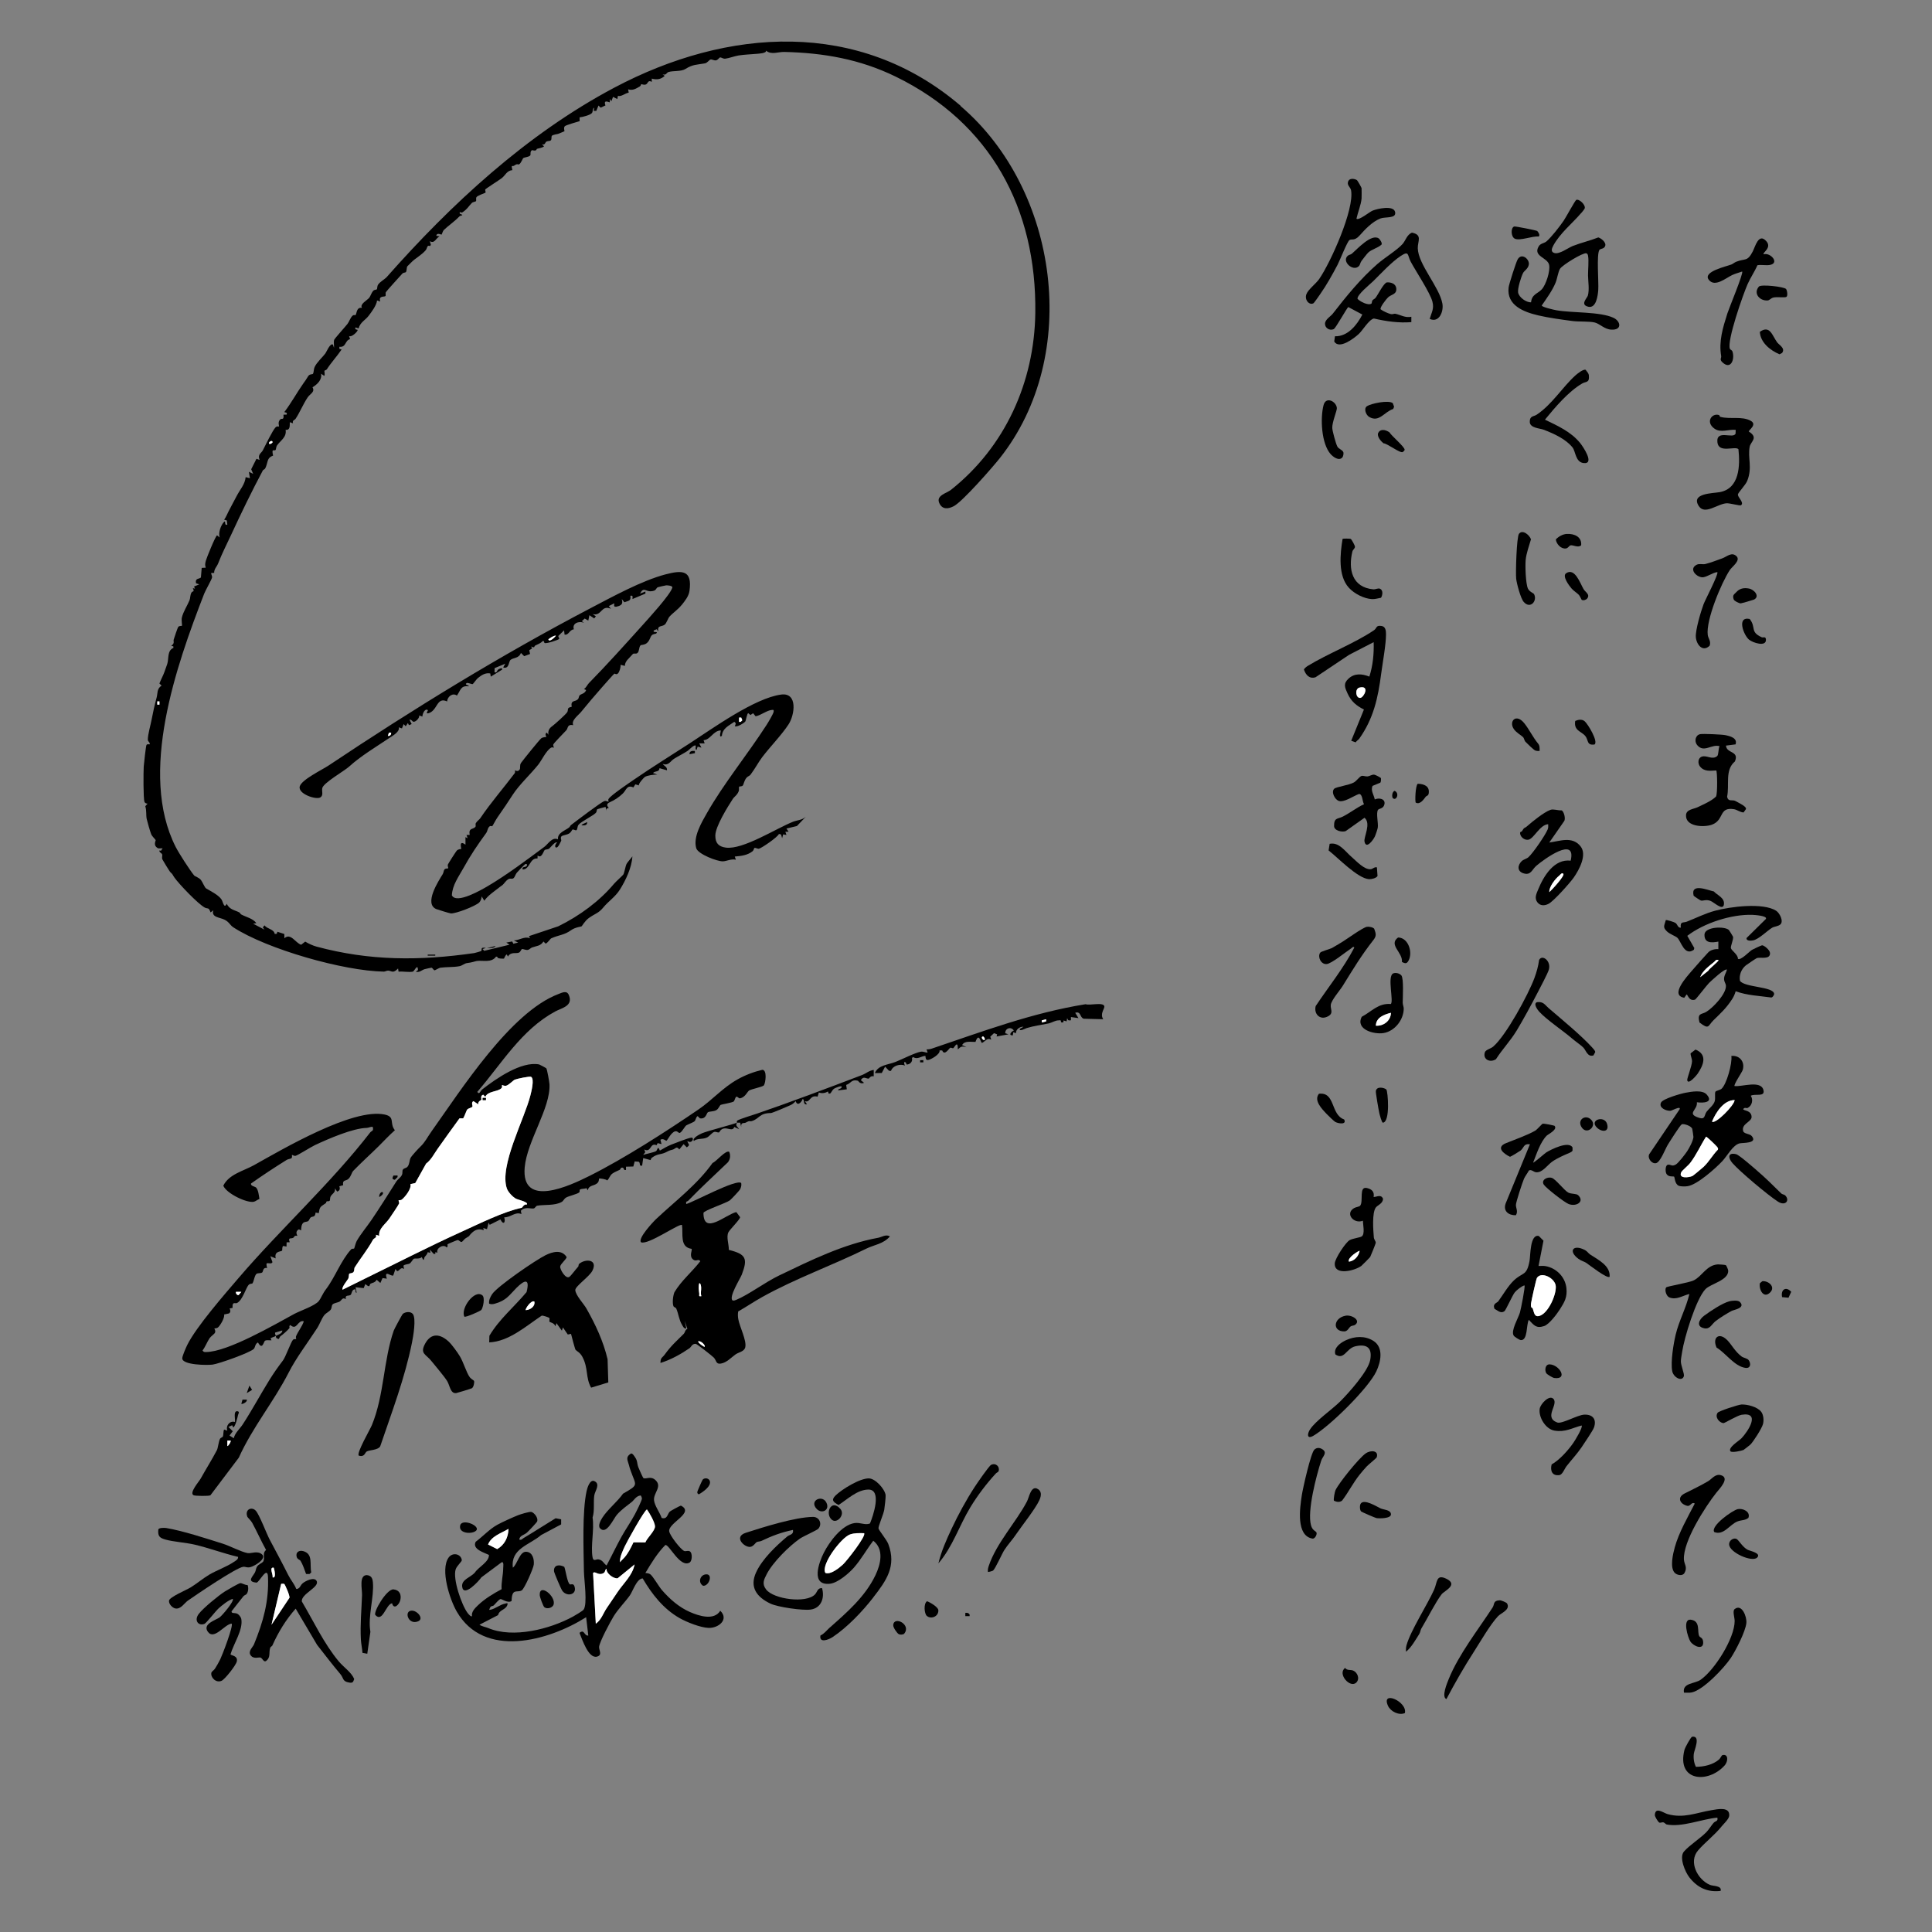 <svg width="163" height="163" viewBox="0 0 163 163" fill="none" xmlns="http://www.w3.org/2000/svg">
<rect x="0" y="0" width="163" height="163" fill="#808080" stroke="none"/>
<g clip-path="url(#clip0_3914_3638)">
<path d="M150.687 24.383C150.771 24.477 150.859 24.952 150.715 25.048C150.584 25.136 149.902 25.023 149.596 25.108C149.409 25.161 149.28 25.343 149.124 25.351C148.462 25.389 147.901 24.762 148.393 24.179C148.573 23.966 150.521 24.191 150.687 24.381V24.383Z" fill="black"/>
<path d="M147.56 53.964C147.092 53.565 146.509 51.986 147.618 52.221C148.189 52.949 147.618 53.297 148.628 53.762C148.76 53.823 148.969 53.659 148.989 53.952C149.037 54.609 147.873 54.23 147.56 53.964Z" fill="black"/>
<path d="M149.927 28.873C150.107 29.118 150.652 29.376 150.352 29.777L150.134 29.891C149.364 29.565 148.52 28.903 148.475 27.996C149.331 27.395 149.515 28.307 149.927 28.87V28.873Z" fill="black"/>
<path d="M148.684 108.094C149.189 108.038 149.823 108.561 149.348 109.039C148.785 109.604 148.381 108.788 148.479 108.263L148.684 108.094Z" fill="black"/>
<path d="M150.354 109.438C150.218 108.804 150.673 108.496 151.122 108.986L150.895 109.486L150.354 109.438Z" fill="black"/>
<path d="M81.044 8.947C89.326 16.021 91.223 29.982 84.354 38.652C83.735 39.433 81.219 42.308 80.471 42.704C80.001 42.952 79.483 43.01 79.238 42.424C78.973 41.792 79.867 41.615 80.231 41.328C84.803 37.705 87.267 32.235 87.347 26.41C87.469 17.58 83.543 10.35 75.567 6.464C72.546 4.991 69.469 4.456 66.149 4.382C65.664 4.372 65.06 4.648 64.631 4.271C64.679 4.506 63.996 4.526 63.767 4.547C63.254 4.592 62.819 4.602 62.309 4.68C61.988 4.731 61.458 4.925 61.182 4.951C61 4.966 60.859 4.835 60.76 4.845C60.662 4.855 60.586 5.067 60.394 5.092C60.237 5.112 60.071 4.996 59.954 5.019C59.833 5.042 59.689 5.309 59.467 5.347C58.77 5.471 58.449 5.426 57.832 5.817C57.461 6.052 56.794 5.951 56.397 6.077C56.228 6.131 56.218 6.378 55.9 6.269L56.081 6.403C55.766 6.699 55.394 6.747 54.99 6.631V6.904C54.619 6.707 54.702 7.083 54.45 7.141C54.295 7.176 54.131 7.088 54.096 7.103C54.086 7.108 54.071 7.24 53.972 7.298C53.631 7.495 53.394 7.649 52.992 7.54L53.045 7.816C52.727 7.869 52.418 8.179 52.135 8.086L52.082 8.356L51.721 8.174L51.582 8.538L51.448 8.356V8.629C51.42 8.662 50.865 8.334 51.082 8.894L50.673 9.084L50.493 8.902L50.309 9.354H50.084L50.129 9.084C49.953 9.19 50.051 9.415 49.932 9.544C49.778 9.713 49.147 9.88 48.899 9.9L48.904 10.221C48.725 10.271 47.742 10.554 47.651 10.65C47.53 10.777 47.639 11.059 47.623 11.072C47.601 11.09 47.186 11.254 47.083 11.297C47.032 11.317 46.638 11.36 46.56 11.461C46.492 11.547 46.58 11.762 46.451 11.858C46.38 11.911 46.206 11.88 46.087 11.954C45.994 12.012 46.001 12.259 45.721 12.174L45.9 12.353C45.716 12.487 45.456 12.505 45.309 12.558C45.246 12.58 45.294 12.787 44.902 12.666C44.667 12.772 44.819 13.038 44.726 13.126C44.589 13.257 44.263 13.257 44.139 13.346C44.109 13.368 43.945 13.78 43.809 13.854C43.657 13.937 43.71 13.742 43.369 13.98C43.23 14.076 43.104 13.836 43.225 14.354C42.758 14.394 42.649 14.778 42.343 15.021C42.164 15.165 40.992 15.91 40.944 15.981C40.906 16.034 41.002 16.193 40.954 16.261C40.792 16.337 40.274 16.501 40.193 16.645C40.14 16.741 40.203 16.898 40.158 16.969C40.123 17.024 39.905 17.027 39.809 17.123C39.552 17.38 39.41 17.671 38.991 17.929C38.943 17.959 38.819 17.883 38.809 17.893C38.655 18.098 39.099 18.075 38.988 18.166C38.971 18.181 38.832 18.186 38.761 18.257C38.281 18.745 37.839 19.025 37.44 19.409C37.364 19.482 37.278 19.78 37.253 19.796C37.23 19.811 36.861 19.586 36.808 19.894L37.081 19.939C36.75 20.127 36.672 20.571 36.265 20.349L36.353 20.667L36.265 20.758C36.007 20.649 36.068 20.935 35.904 21.124C35.56 21.521 35.002 21.824 34.739 22.097C34.572 22.271 34.532 22.312 34.378 22.456C34.289 22.539 34.332 22.87 34.239 22.961C34.191 23.009 34.029 22.991 33.951 23.077C33.731 23.317 32.612 24.55 32.559 24.646C32.501 24.75 32.566 24.916 32.526 24.972C32.445 25.078 31.917 24.909 32.081 25.439L31.811 25.348C31.776 25.753 31.349 26.321 31.083 26.667C30.841 26.985 30.373 27.208 30.257 27.706L29.994 27.622C29.891 27.857 30.184 27.786 30.176 27.847C30.159 28.001 29.651 28.481 29.449 28.35L29.537 28.613C29.082 28.716 29.232 29.322 28.63 29.259L28.635 29.436L28.82 29.487C28.441 30.052 27.961 30.558 27.574 31.159C27.531 31.227 27.405 31.24 27.377 31.28C27.347 31.326 27.438 31.599 27.357 31.712L27.087 31.53C27.188 32.041 26.763 32.435 26.367 32.672C26.597 33.084 26.17 33.208 25.952 33.534C25.566 34.115 25.29 34.807 24.934 35.338C24.861 35.446 24.641 35.449 24.72 35.712L24.449 35.62C24.442 35.926 24.49 36.313 24.096 36.262C24.204 36.884 23.666 37.159 23.368 37.586C23.29 37.7 23.297 37.922 23.244 37.968C23.118 38.079 22.89 37.77 23.04 38.442C22.481 38.632 22.618 39.044 22.383 39.504C22.325 39.617 22.213 39.622 22.178 39.685C21.228 41.471 20.336 43.316 19.485 45.155C19.101 45.981 18.727 46.701 18.406 47.53C18.297 47.813 18.058 47.997 18.068 48.333L17.812 48.346C17.817 48.477 17.916 48.593 17.888 48.732C17.853 48.907 17.34 49.801 17.231 50.081C14.869 56.165 11.674 65.234 14.821 71.452C15.097 71.995 16.021 73.427 16.383 73.864C16.446 73.94 16.772 74.026 16.956 74.246C17.077 74.392 17.267 74.88 17.386 74.953C17.737 75.163 18.426 75.499 18.684 75.88C18.826 76.093 18.899 76.711 19.131 76.249C19.361 76.757 19.834 76.785 20.197 76.984C20.263 77.02 20.278 77.111 20.346 77.148C20.771 77.381 21.332 77.48 21.632 77.886L21.36 77.932L22.312 78.432L22.175 78.248L22.312 78.071C22.572 78.399 23.105 78.379 23.178 78.796L23.35 78.783L23.403 78.611L23.989 78.801L23.994 79.159C24.532 78.68 24.919 79.551 25.407 79.708L25.75 79.442C26.018 79.607 26.399 79.781 26.698 79.862C31.195 81.077 35.416 81.069 40.014 80.41C40.09 80.4 40.59 80.251 40.61 80.228C40.694 80.135 40.479 79.882 40.989 79.978L40.716 80.069L40.848 80.221L42.987 79.703L42.717 79.523L43.21 79.43L43.316 79.622L43.715 79.523L43.354 79.344C43.834 79.331 44.248 78.97 44.718 79.159L44.627 78.98L47.1 78.151C48.904 77.267 50.579 76.027 51.804 74.564C51.951 74.39 52.522 73.874 52.58 73.796C52.676 73.667 52.757 73.106 52.86 72.892C52.924 72.758 53.244 72.409 53.353 72.25C53.303 73.187 52.797 74.263 52.297 75.057C51.905 75.678 51.34 76.024 50.895 76.567C50.498 77.052 50.208 77.075 49.687 77.447C49.341 77.694 49.121 78.114 49.068 78.154C49.031 78.184 48.54 78.222 48.177 78.482C47.598 78.899 47.158 78.874 46.514 79.162C46.413 79.207 46.211 79.556 46.032 79.612L45.852 79.432C45.6 79.824 45.271 79.799 44.897 79.933C44.771 79.978 44.678 80.102 44.554 80.137C44.385 80.188 44.134 80.049 44.048 80.069C43.963 80.089 43.94 80.294 43.783 80.37C43.548 80.483 43.106 80.269 42.851 80.706L42.76 80.524C42.629 80.569 42.54 80.862 42.52 80.875C42.49 80.89 41.863 80.89 41.974 80.723L41.851 80.708C41.462 81.256 40.734 81.001 40.226 81.077C40.08 81.1 39.822 81.206 39.405 81.254C39.178 81.279 39.003 81.474 38.753 81.519C38.251 81.612 37.621 81.575 37.147 81.645C37.043 81.66 36.705 81.868 36.669 81.863C36.558 81.847 36.505 81.656 36.396 81.643C36.368 81.64 35.901 81.746 35.828 81.767C35.59 81.83 35.396 82.077 35.08 81.979L35.264 81.845C35.249 81.231 34.949 81.954 34.832 81.976C34.486 82.047 33.994 81.936 33.627 81.979L33.584 81.709C33.155 82.156 33.059 81.916 32.763 81.89C32.627 81.878 32.498 81.976 32.387 81.974C28.964 81.918 22.537 80.082 19.69 78.24C19.396 78.05 19.356 77.808 18.965 77.603C18.535 77.381 17.817 77.414 17.992 76.8L17.765 76.979C17.6 76.504 17.527 76.706 17.269 76.567C16.696 76.257 15.102 74.584 14.715 74.036C14.49 73.718 14.67 73.872 14.351 73.559C14.306 73.516 13.717 72.556 13.697 72.498C13.634 72.323 13.725 72.187 13.677 72.076C13.629 71.965 13.424 71.914 13.447 71.755L13.586 71.772L13.72 71.57L13.358 71.578C12.873 71.346 13.151 70.929 13.136 70.891C13.083 70.767 12.841 70.595 12.75 70.363C12.659 70.13 12.431 69.34 12.378 69.097C12.308 68.779 12.378 68.362 12.257 68.023L12.449 67.801C12.348 67.799 12.222 67.756 12.189 67.652C12.083 67.341 12.1 65.136 12.126 64.678C12.141 64.426 12.31 62.938 12.356 62.857C12.411 62.758 12.54 62.799 12.633 62.799C12.671 62.62 12.474 62.579 12.472 62.412C12.469 61.968 12.702 61.19 12.788 60.73C12.904 60.108 13.045 59.479 13.217 58.843C13.313 58.492 13.22 58.11 13.631 57.845L13.45 57.665C13.553 57.38 13.775 56.976 13.864 56.715C13.952 56.455 14.02 56.263 14.104 56.038C14.26 55.606 14.081 54.886 14.632 54.664L14.627 54.533L14.45 54.485C14.773 54.25 14.607 54.113 14.655 53.962C14.718 53.767 14.97 52.984 15.041 52.891C15.124 52.779 15.327 52.822 15.352 52.795C15.377 52.769 15.294 52.32 15.342 52.11C15.458 51.607 15.819 51.069 15.991 50.637C16.067 50.445 16.026 50.248 16.148 50.008C16.241 49.824 16.441 49.998 16.269 49.621L16.451 49.664L16.372 49.483L16.812 49.303L16.539 49.212C16.446 48.742 16.827 48.869 16.951 48.717L17.017 47.914L17.36 47.894C17.277 47.664 17.31 47.535 17.365 47.312C17.421 47.09 18.197 45.17 18.315 45.168L18.543 45.347C18.389 44.991 18.636 44.283 18.906 44.028C19.076 43.869 18.891 44.402 19.179 44.256L19.136 43.909L18.909 43.846C19.068 43.632 19.162 43.381 19.28 43.149C19.5 42.715 19.765 42.239 19.975 41.833C20.253 41.295 20.667 40.87 20.725 40.256L21.087 40.347L20.998 39.802L21.36 39.983L21.193 39.589L21.635 38.71L21.905 38.801C21.708 38.346 22.054 38.228 22.17 38C22.375 37.606 23.004 36.29 23.262 36.04C23.368 35.939 23.524 35.997 23.54 35.979C23.567 35.952 23.391 35.6 23.663 35.37C23.772 35.277 23.974 35.484 23.914 34.986L24.179 34.981C24.298 34.749 23.972 34.822 23.997 34.754C24.578 33.989 25.043 33.132 25.594 32.346C25.781 32.081 25.806 32.061 25.993 31.748C26.119 31.535 26.374 31.599 26.407 31.533C26.485 31.386 26.453 31.162 26.554 30.947C26.738 30.558 27.2 30.151 27.451 29.82C27.536 29.706 27.857 28.918 28.087 29.072L28.178 29.343C28.201 29.135 28.13 28.868 28.193 28.673C28.231 28.562 29.141 27.554 29.31 27.337C29.456 27.15 29.555 26.821 29.727 26.652C29.861 26.521 29.972 26.612 29.984 26.596C30.118 26.465 30.047 25.899 30.543 25.972C30.325 25.669 30.954 25.351 31.149 25.126C31.25 25.01 31.331 24.697 31.503 24.522C31.591 24.434 31.76 24.449 31.793 24.409C31.841 24.353 31.806 24.156 31.899 24.015C32.056 23.772 32.46 23.562 32.627 23.375C38.028 17.262 44.395 11.335 51.827 7.396C61.372 2.336 72.457 1.586 81.044 8.922V8.947ZM22.724 37.45C22.777 37.503 22.994 37.374 22.994 37.313C22.994 37.06 22.587 37.313 22.724 37.45ZM13.452 59.176H13.27V59.449H13.452V59.176Z" fill="black"/>
<path d="M23.269 112.717C23.145 112.783 22.956 112.826 22.827 112.912L22.905 113.078C22.743 113.096 22.486 113.028 22.352 113.121C22.251 113.192 22.132 113.947 21.768 113.263C21.516 113.361 21.531 113.697 21.412 113.806C21.053 114.142 18.484 115.054 17.933 115.13C17.506 115.19 15.361 115.175 15.377 114.594C15.382 114.392 15.69 113.695 15.798 113.473C16.561 111.931 18.966 109.18 20.139 107.811C23.663 103.696 27.927 99.82 31.234 95.541C31.343 95.399 31.545 95.452 31.449 95.078C31.272 95.038 31.098 95.157 30.939 95.159C29.749 95.189 27.718 96.076 26.573 96.609C26.235 96.766 25.121 97.478 24.929 97.516C24.81 97.539 24.648 97.423 24.633 97.44C24.61 97.466 24.684 97.65 24.578 97.723C24.504 97.774 24.31 97.781 24.186 97.86C23.165 98.496 22.16 99.156 21.177 99.853C21.124 100.065 21.513 100.101 21.607 100.194C21.793 100.379 21.849 100.894 21.887 101.157C21.73 101.205 21.579 101.349 21.427 101.387C20.849 101.531 19.095 100.689 18.84 100.035C19.315 99.062 20.54 98.8 21.437 98.299C23.847 96.953 29.767 93.461 32.452 94.032C33.377 94.229 32.828 94.755 33.316 95.356C32.839 95.778 32.404 96.245 31.962 96.688C31.28 97.367 30.469 98.09 29.805 98.782C29.66 98.933 29.628 99.237 29.403 99.454C29.178 99.671 28.87 99.502 28.953 99.992L28.627 100.085C28.708 100.298 28.675 100.449 28.445 100.533L28.263 100.26C28.309 100.626 28.044 100.687 27.897 100.934C27.829 101.051 27.859 101.245 27.821 101.296C27.753 101.384 27.599 101.321 27.556 101.369C27.442 101.493 27.645 101.417 27.359 101.596C26.988 101.829 26.965 101.899 26.894 102.352L26.624 102.304C26.586 102.743 26.374 102.592 26.217 102.71C26.121 102.784 26.096 102.963 25.987 103.031C25.878 103.099 25.709 103.061 25.583 103.17C25.429 103.307 25.406 103.612 25.404 103.807L25.219 103.716C24.833 103.923 25.108 104.239 25.083 104.262C25.065 104.277 24.946 104.236 24.888 104.272C24.81 104.322 24.805 104.395 24.734 104.433C24.537 104.537 24.274 104.36 24.446 104.807L24.181 104.812L24.171 105.171L23.895 105.118C23.769 105.216 23.845 105.454 23.792 105.517C23.706 105.621 23.112 105.522 23.261 106.169L22.809 105.987L22.988 106.487C22.918 106.583 22.91 106.588 22.796 106.588C22.501 106.588 22.415 106.454 22.534 106.98C22.15 106.909 22.223 107.286 22.117 107.359C22.001 107.44 21.766 107.394 21.652 107.465C21.48 107.574 21.417 108.107 21.308 108.263C21.255 108.336 21.119 108.273 20.995 108.387C20.747 108.619 20.485 109.683 19.997 109.933C19.841 110.014 19.58 109.754 19.623 110.345L19.373 110.393C19.449 110.552 19.474 110.699 19.32 110.812L18.908 110.901C18.979 111.166 18.582 111.828 18.401 111.985C18.274 112.093 18.095 112.065 18.085 112.078C18.072 112.091 18.214 112.262 18.138 112.437C18.087 112.553 17.792 112.74 17.683 112.902C17.461 113.233 17.329 113.622 17.087 113.94C17.183 114.079 17.238 114.071 17.39 114.069C19.214 114.054 23.125 111.78 24.82 110.858C25.297 110.598 26.576 110.171 26.904 109.761C27.066 109.559 27.23 109.122 27.506 108.766C28.253 107.793 28.759 106.356 29.623 105.408C29.698 105.325 29.847 105.371 29.88 105.333C29.905 105.305 30.002 104.863 30.095 104.701C30.451 104.082 30.939 103.516 31.34 102.928C32.023 101.925 32.733 100.793 33.445 99.669C33.556 99.494 33.801 99.355 33.91 99.126C33.986 98.961 33.92 98.779 33.993 98.678C34.099 98.529 34.269 98.577 34.39 98.423C34.562 98.201 34.534 97.905 34.637 97.695C34.726 97.516 35.302 96.897 35.466 96.743C35.86 96.374 36.047 95.96 36.408 95.45C38.904 91.946 43.065 85.402 47.1 83.871C47.443 83.74 47.815 83.54 47.989 83.942C48.393 84.874 47.38 85.044 46.84 85.337C43.98 86.883 42.333 89.735 40.266 92.122C40.45 92.398 40.521 92.039 40.688 91.91C41.837 91.016 43.985 89.51 45.49 89.806C45.531 89.813 46.072 90.106 46.092 90.134C46.163 90.235 46.349 91.289 46.36 91.481C46.458 93.489 44.465 96.273 44.268 98.484C43.955 101.983 48.08 100.035 49.725 99.214C52.678 97.736 56.184 95.477 58.931 93.603C60.108 92.799 60.957 91.781 62.217 91.072C62.874 90.703 63.587 90.43 64.317 90.258C64.734 90.266 64.595 91.344 64.448 91.574C64.281 91.716 63.397 91.882 63.2 92.006C63.049 92.102 62.877 92.575 62.445 92.663C62.313 92.691 62.243 92.506 62.132 92.527C62.028 92.547 62 92.832 61.904 92.928C61.808 93.024 60.868 93.178 60.808 93.214C60.697 93.285 60.641 93.535 60.441 93.656C60.206 93.797 59.84 93.754 59.719 93.843C59.608 93.921 59.56 94.442 59.049 94.351L58.86 94.164C58.701 94.255 58.706 94.497 58.602 94.596C58.499 94.694 58.021 94.869 57.907 94.942C57.771 95.028 57.551 95.495 57.357 95.579C57.251 95.624 57.17 95.404 56.97 95.447C56.609 95.525 56.306 96.238 56.222 96.243C56.157 96.245 55.929 96.005 55.72 96.165L55.811 96.526L55.487 96.442L55.389 96.622C54.823 96.357 54.962 97.289 54.355 96.981L54.439 97.213L54.264 97.435C54.484 97.36 55.212 97.216 55.356 97.115C55.475 97.029 55.49 96.594 55.672 97.074C55.94 96.91 56.344 96.685 56.627 96.574C56.965 96.44 58.026 96.023 58.309 95.983C58.633 95.937 58.388 96.571 57.991 96.255C58.044 96.564 58.297 96.546 57.945 96.801L57.675 96.528L57.311 96.978C57.064 96.642 56.978 96.938 56.763 96.988C56.361 97.084 56.356 97.147 56.106 97.251C55.672 97.433 55.487 97.324 55.002 97.673C54.934 97.721 54.914 97.804 54.889 97.875L54.267 97.706L54.176 98.342C53.891 98.41 54.045 98.148 53.911 98.024C53.88 97.996 53.628 98.009 53.55 97.981L53.433 98.416L52.814 98.433V98.706C52.524 98.774 52.731 98.443 52.408 98.522C52.375 98.529 52.362 98.653 52.286 98.694C52.082 98.802 51.857 98.873 51.667 99.012C51.435 99.184 51.422 99.424 51.223 99.593C51.167 99.482 50.571 99.406 50.546 99.431C50.531 99.444 50.541 99.641 50.455 99.752C50.179 100.108 49.699 99.914 49.586 100.432L49.487 100.242C49.346 100.303 49.073 100.29 48.964 100.338C48.856 100.386 48.931 100.53 48.883 100.586C48.749 100.742 47.969 100.901 47.746 101.045C47.575 101.157 47.542 101.321 47.383 101.409C46.802 101.738 45.907 101.616 45.324 101.723C45.213 101.743 45.142 101.932 45.031 101.955C44.798 102.003 44.288 101.771 43.944 102.152L43.995 102.43C43.459 102.197 43.088 102.725 42.54 102.703C42.681 103.16 42.454 103.375 42.221 102.882L41.315 103.337L41.224 103.155L41.087 103.701L40.771 103.607L40.817 103.789C40.347 103.627 40.054 103.756 39.718 104.105C39.483 104.347 39.758 104.186 39.276 104.476C39.154 104.55 39.026 104.769 38.94 104.782C38.826 104.8 38.735 104.615 38.604 104.623C38.558 104.625 37.836 104.926 37.778 104.966C37.704 105.017 37.841 105.171 37.679 105.242C37.434 104.926 36.76 105.302 36.906 105.699L36.739 105.631L36.722 105.787H36.588L36.269 105.426L36.312 105.699L36.08 105.646C36.042 105.851 35.921 105.919 35.825 106.053C35.767 106.131 35.792 106.545 35.587 106.058C35.408 106.245 34.996 106.149 34.908 106.199C34.834 106.242 34.685 106.533 34.562 106.601C34.413 106.682 34.175 106.651 34.036 106.785L34.089 107.063C33.783 106.843 33.718 107.248 33.501 107.245L33.364 107.063L33.18 107.604C33.033 107.743 32.366 107.063 32.636 107.879L32.273 107.829L32.091 108.243L31.775 107.97C31.656 108.228 31.389 108.225 31.27 108.299C31.126 108.39 31.28 108.718 30.82 108.334L30.686 108.675L29.999 108.607L30.09 109.059C29.898 109.094 30.113 108.695 29.865 108.789C29.668 108.865 29.671 109.188 29.577 109.251C29.403 109.372 29.092 109.206 29.18 109.607C28.87 109.408 28.832 109.726 28.627 109.827C28.478 109.9 28.167 109.936 28.059 110.054C27.965 110.155 28.003 110.33 27.912 110.476C27.801 110.653 27.523 110.764 27.374 110.941C27.137 111.224 26.975 111.722 26.758 112.053C25.947 113.301 24.984 114.569 24.37 115.772C23.097 118.268 21.319 120.387 20.146 122.984L17.751 126.157C17.625 126.233 16.473 126.215 16.339 126.155C15.93 125.97 16.786 125.003 16.923 124.76C17.375 123.944 17.905 123.108 18.305 122.337C18.39 122.173 18.446 121.605 18.56 121.395C18.623 121.279 18.777 121.279 18.812 121.175C18.86 121.039 18.828 120.774 18.906 120.609L19.179 120.7C19.03 120.306 19.366 119.844 19.808 119.968C19.901 119.905 19.628 118.988 20.04 119.066C20.25 119.104 20.101 119.291 20.083 119.379C20.038 119.596 19.858 120.357 19.679 120.43L19.588 120.246L19.272 120.387L19.639 120.751L19.363 121.115L19.724 121.342C19.818 120.892 20.23 120.561 20.492 120.155C21.263 118.97 22.008 117.588 22.706 116.464C23.097 115.83 23.453 115.334 23.88 114.769C24.095 114.486 24.557 113.192 24.719 113.038C24.82 112.942 24.946 113 24.992 112.972C25.002 112.967 24.936 112.833 24.977 112.735C25.156 112.313 25.482 111.924 25.634 111.477C25.093 111.33 25.068 112.295 24.499 111.795C24.348 111.858 24.451 112.017 24.423 112.048C24.231 112.275 23.898 112.568 23.666 112.732C23.592 112.783 23.58 112.917 23.499 112.975C23.228 112.864 23.319 112.871 23.269 112.705C23.42 112.624 23.847 112.507 23.814 112.25L23.216 112.427C23.178 112.477 23.246 112.631 23.269 112.705V112.717ZM44.447 101.627C44.619 101.404 43.715 101.227 43.533 101.131C43.25 100.98 42.863 100.565 42.762 100.267C42.108 98.36 44.242 94.421 44.745 92.428C44.826 92.107 45.106 91.036 44.811 90.852C44.692 90.778 43.606 91.016 43.426 91.089C43.31 91.137 42.941 91.526 42.719 91.594C42.54 91.65 42.368 91.524 42.355 91.536C42.335 91.559 42.406 91.716 42.297 91.817C41.961 92.13 41.158 92.037 40.946 92.537L40.766 92.355C40.488 92.461 40.645 92.716 40.61 92.787C40.599 92.81 40.289 92.923 40.355 93.173L39.948 92.901C39.718 93.004 39.902 93.282 39.857 93.36C39.791 93.474 39.49 93.489 39.402 93.631C39.346 93.717 39.144 94.277 39.079 94.351H38.768C38.149 95.195 37.548 96.038 36.941 96.892C36.628 97.334 36.388 97.837 35.949 98.171L35.036 99.808L34.627 99.898C34.738 100.27 34.185 100.98 33.892 101.21C33.816 101.27 33.657 101.245 33.632 101.27C33.604 101.298 33.703 101.445 33.67 101.536C33.624 101.662 32.985 102.604 32.851 102.801C32.52 103.284 31.922 103.65 31.992 104.262L31.722 104.171C31.805 104.451 31.548 104.448 31.467 104.595C30.989 105.464 30.421 106.144 29.928 106.922C29.868 107.015 29.918 107.197 29.822 107.316C29.726 107.435 29.509 107.412 29.468 107.46C29.418 107.52 29.451 107.743 29.383 107.872C29.304 108.021 28.781 108.642 28.905 108.804L30.747 107.892C33.43 106.586 36.201 105.158 38.96 103.908C40.461 103.228 42.479 102.218 44.02 101.894C44.066 101.884 44.212 101.553 44.447 101.621V101.627ZM20.361 108.991H19.906C19.871 109.11 19.99 109.294 20.131 109.261L20.358 108.991H20.361ZM19.451 121.537H19.179V121.991C19.229 122.062 19.53 121.607 19.449 121.537H19.451Z" fill="black"/>
<path d="M57.501 51.049C57.2 51.428 56.761 51.713 56.478 52.032C56.369 52.153 56.23 52.572 56.094 52.689C55.839 52.908 55.44 52.711 55.538 53.27L55.404 53.088L55.177 53.181C54.99 53.436 55.609 53.214 55.359 53.452C55.331 53.477 55.108 53.482 54.997 53.59C54.843 53.739 54.833 54.04 54.57 54.257C54.353 54.437 54.088 54.391 54.04 54.447C53.903 54.596 53.941 54.894 53.818 55.053C53.686 55.225 53.514 55.084 53.398 55.172C53.37 55.195 52.946 55.649 52.916 55.69C52.809 55.836 52.714 55.988 52.721 56.18L52.36 56.089C52.375 56.289 52.271 56.688 52.13 56.822C51.989 56.956 51.88 56.812 51.829 56.839C51.764 56.875 50.953 57.802 50.816 57.956C50.197 58.651 49.581 59.388 49.02 60.071C48.78 60.364 48.179 60.77 48.361 61.18C47.845 61.081 47.934 61.44 47.785 61.604C47.626 61.781 46.731 62.68 46.681 62.812C46.643 62.913 46.749 63.044 46.721 63.087C46.716 63.097 46.602 63.014 46.494 63.079C46.074 63.332 45.695 64.158 45.415 64.509C44.768 65.318 43.816 66.194 43.265 67.041C42.858 67.667 42.452 68.284 41.994 68.928C41.815 69.18 41.598 69.623 41.527 69.711C41.519 69.721 41.38 69.628 41.264 69.759C41.128 69.911 41.128 70.13 41.032 70.262C40.271 71.31 39.721 72.116 39.099 73.238C38.71 73.94 38.159 74.678 38.124 75.539C38.508 76.315 40.673 75.044 41.161 74.756C42.79 73.794 44.422 72.563 45.92 71.452C46.236 71.219 46.585 70.583 47.08 70.815C47.002 70.277 47.673 70.08 48.012 69.815C48.085 69.759 48.105 69.66 48.184 69.6C48.618 69.269 50.69 67.687 50.993 67.586C51.15 67.533 51.299 67.66 51.352 67.632C51.362 67.627 51.279 67.508 51.344 67.404C51.534 67.096 53.06 66.071 53.466 65.79C55.025 64.716 56.622 63.731 58.201 62.706C60.106 61.47 63.691 58.881 65.916 58.598C67.321 58.418 67.048 60.318 66.535 61.106C65.957 61.998 64.954 63.021 64.297 63.893C63.971 64.327 63.703 64.855 63.314 65.366C63.243 65.459 63.084 65.5 62.988 65.611C62.779 65.856 62.756 66.156 62.67 66.27C62.592 66.371 62.402 66.331 62.367 66.371C62.319 66.424 62.372 66.629 62.329 66.74C62.195 67.091 61.952 67.207 61.821 67.412C61.389 68.076 60.358 69.729 60.351 70.489C60.343 71.126 60.629 71.431 61.24 71.512C62.69 71.702 65.482 69.893 66.914 69.327C67.248 69.196 67.674 69.198 67.988 68.903L67.235 69.691L66.351 69.903L66.533 70.173H66.26L66.351 70.446L66.075 70.393L65.987 70.719L65.898 70.403L65.719 70.358C65.611 70.633 64.226 71.576 64.024 71.606C63.905 71.624 63.723 71.492 63.642 71.548C63.607 71.573 63.594 71.737 63.496 71.816C63.056 72.164 62.536 72.217 61.993 72.265L62.084 72.535C61.71 72.439 61.326 72.649 61.008 72.669C60.538 72.697 58.885 72.061 58.741 71.563C58.461 70.605 59.194 69.388 59.646 68.592C61.05 66.119 63.034 63.701 64.671 61.167C64.802 60.962 65.259 60.209 65.272 60.038C65.282 59.886 65.28 59.886 65.13 59.896C64.704 59.922 64.193 60.356 63.749 60.432L63.539 60.172L63.314 60.326L63.132 60.172C63.029 60.161 62.933 60.796 62.88 60.871C62.809 60.977 62.172 61.389 61.995 61.26C62.071 61.089 62.134 61.023 61.95 60.899C61.487 61.235 60.962 61.432 60.904 62.079C60.608 62.327 60.838 61.639 60.813 61.627C60.184 61.629 59.929 62.435 59.358 62.445L59.449 62.716H58.994L59.176 63.079L58.86 62.988L58.769 63.264C58.567 63.241 58.835 62.804 58.59 62.903C58.36 62.993 58.173 63.246 58.014 63.35C57.658 63.585 57.213 63.799 56.852 64.027C56.576 64.201 56.392 64.641 55.907 64.446C56.036 64.636 56.314 64.699 56.271 64.989L55.642 64.812C55.614 65.159 55.278 65.017 55.091 65.217L55.455 65.351C55.2 65.335 54.586 65.419 54.391 65.56C54.31 65.621 53.835 66.131 53.908 66.263L53.6 66.174L53.441 66.434C52.878 66.189 52.852 66.657 52.547 66.947C52.183 67.293 51.86 67.498 51.453 67.68C50.993 67.889 51.382 68.137 51.362 68.167C51.352 68.183 51.097 68.14 51.18 68.443L51.089 68.079C50.978 68.102 50.412 68.256 50.382 68.281C50.339 68.319 50.356 68.486 50.271 68.577C50.038 68.827 49.048 69.302 48.815 69.58C48.694 69.724 48.737 69.964 48.636 70.04C48.56 70.098 48.394 69.938 48.285 69.999C48.267 70.009 48.181 70.219 48.012 70.322C47.818 70.441 47.471 70.466 47.378 70.555C47.254 70.668 47.373 70.858 47.353 70.929C47.348 70.951 47.176 71.277 47.148 71.323C46.916 71.712 46.666 71.404 46.996 71.08C46.85 70.967 46.441 71.507 46.332 71.596C46.228 71.679 46.049 71.649 45.961 71.709C45.86 71.778 45.698 72.482 45.359 72.172L45.349 72.429C44.672 72.364 44.718 73.372 44.089 73.354C44.018 73.064 44.346 73.225 44.45 73.036C44.503 72.94 44.422 72.856 44.316 72.902C44.266 72.924 43.692 73.526 43.599 73.634C43.487 73.766 43.444 74.001 43.321 74.094C43.136 74.233 43.005 73.953 42.633 74.403C42.33 74.769 42.462 74.6 42.113 74.877C41.676 75.226 41.183 75.534 40.862 75.992L40.638 75.628C40.635 75.792 40.544 76.037 40.428 76.146C40.092 76.456 38.498 77.078 38.043 77.065C37.972 77.065 36.901 76.739 36.798 76.694C35.762 76.237 36.977 74.355 37.351 73.751C37.427 73.629 37.432 73.432 37.5 73.354C37.596 73.243 37.785 73.286 37.816 73.258C37.838 73.238 37.742 73.056 37.793 72.927C37.821 72.851 38.488 71.808 38.541 71.76C38.697 71.618 38.895 71.641 38.91 71.626C38.94 71.593 38.675 70.82 39.271 71.265V70.628L39.453 70.719L39.362 70.446L39.627 70.441C39.513 69.832 39.91 69.992 40.102 69.769C40.173 69.688 40.092 69.547 40.142 69.453C40.239 69.276 40.433 69.16 40.509 69.047C41.446 67.665 42.462 66.513 43.427 65.232C43.482 65.156 43.439 65.01 43.455 64.989C43.467 64.974 43.652 65.156 43.826 64.949C43.94 64.815 43.811 64.578 43.962 64.36C44.119 64.133 45.516 62.405 45.663 62.291C45.809 62.178 46.077 62.188 46.092 62.172C46.107 62.157 45.913 61.902 46.138 61.811L46.271 61.993C46.223 61.662 46.324 61.452 46.59 61.266C46.769 61.139 47.752 60.263 47.858 60.081C47.982 59.866 47.777 59.714 48.232 59.633C48.131 59.035 48.515 59.234 48.752 58.999C48.846 58.906 48.828 58.754 48.899 58.671C49.023 58.529 49.333 58.545 49.452 58.221L49.27 58.13C49.46 58.012 49.551 57.772 49.684 57.635C51.193 56.097 52.691 54.429 54.184 52.772C54.709 52.188 56.548 50.182 56.723 49.581C56.773 49.407 56.303 49.379 56.205 49.384C56.167 49.384 55.505 49.533 55.472 49.556C55.321 49.662 55.384 49.852 54.924 49.884C54.464 49.917 54.305 49.483 53.997 50.084L54.452 49.902V50.081L53.363 50.539C53.358 50.359 53.436 50.215 53.181 50.266C53.247 50.736 53.024 50.67 52.678 50.812L52.453 50.541C52.544 50.854 52.522 51.021 52.185 51.137C51.635 51.327 51.875 50.961 51.817 50.905L51.362 51.132L51.544 51.36C50.7 51.001 50.791 52.004 50 51.814L50.273 51.996L50.134 52.176L49.727 51.905L49.634 52.36L49.328 52.186L49.088 52.408L49.27 52.542C48.836 52.37 48.247 52.587 48.416 53.093C48.02 53.148 47.999 53.598 47.633 53.542L47.59 53.181L47.108 53.651C47.082 53.717 47.209 53.856 47.178 53.904C47.13 53.98 46.12 54.323 45.948 54.25C45.882 54.222 45.953 54.038 45.776 54.093C45.597 54.288 45.377 54.348 45.16 54.462C45.036 54.528 45.165 54.707 44.814 54.543L44.892 54.71L44.652 54.854L44.72 55.175L44.225 55.361L43.95 55.086C43.778 55.561 43.323 55.47 43.076 55.672C42.896 55.816 42.977 56.46 42.452 56.314L42.631 55.995L41.729 56.369L41.724 56.723C41.959 56.776 41.891 56.594 42.057 56.471C42.08 56.453 42.431 56.263 42.361 56.496L41.406 57.087L41.363 56.817C40.953 56.741 40.638 56.953 40.329 57.196C40.218 57.284 39.92 57.696 39.89 57.711C39.809 57.756 39.458 57.559 39.362 57.635C39.155 57.799 39.597 57.792 39.544 57.905C38.852 57.815 38.864 58.257 38.546 58.686C38.202 58.418 37.732 58.777 37.727 59.181C36.818 58.759 36.937 59.964 36.136 60.179C35.85 60.232 36.148 59.949 36.093 59.909C35.848 59.734 35.633 60.232 35.638 60.455L35.368 60.361C35.408 60.581 35.067 60.922 34.883 60.894C34.774 60.876 34.718 60.674 34.549 60.727L34.731 61.089L34.501 61.182L34.413 61L34.231 61.273L34.051 61.091L33.913 61.455L33.642 61.364C33.751 61.728 33.155 62.056 32.854 62.258C31.702 63.031 30.444 63.777 29.456 64.676C29.034 65.06 27.271 66.05 27.187 66.503C27.139 66.76 27.301 67.104 27.038 67.268C26.705 67.513 25.098 66.98 25.293 66.338C25.464 65.77 27.18 64.946 27.723 64.585C34.86 59.818 42.209 55.301 49.813 51.317C51.657 50.352 54.159 48.982 56.139 48.462C57.572 48.086 58.418 48.091 58.17 49.856C58.107 50.309 57.779 50.708 57.504 51.054L57.501 51.049ZM46.903 53.633C46.772 53.575 46.256 53.916 46.266 53.949C46.355 54.235 46.86 53.707 46.903 53.633ZM62.536 60.54H62.354V60.904H62.488L62.624 60.768L62.536 60.54ZM32.995 61.814H32.816L32.725 62.084C32.892 62.114 33.026 61.986 32.998 61.814H32.995Z" fill="black"/>
<path d="M53.58 122.949C53.803 123.262 53.724 123.449 53.861 123.805C53.909 123.929 54.24 124.677 54.28 124.702C54.482 124.826 54.876 124.505 55.273 124.849C55.92 125.412 55.121 125.94 55.179 126.569C55.222 127.036 55.677 127.615 55.821 128.067C56.316 128.209 56.299 127.736 56.513 127.529C56.579 127.466 57.372 127.036 57.443 127.026C58.651 127.625 56.362 128.482 56.46 129.194C56.508 129.543 57.408 130.712 57.724 130.854C57.86 130.914 58.092 130.77 58.244 130.919C58.408 131.086 58.406 131.637 58.206 131.814C57.388 132.347 56.458 130.268 56.132 130.351C55.452 131.043 54.944 131.882 54.449 132.713C54.598 132.723 54.755 132.736 54.879 132.832C55.101 133.006 55.594 133.868 55.859 134.168C56.516 134.921 57.286 135.598 58.206 136.002C58.949 136.328 60.247 136.753 60.768 135.896C61.528 136.634 60.619 137.372 59.782 137.344C59.098 137.321 57.931 136.856 57.332 136.515C55.968 135.735 55.003 134.502 54.222 133.168C53.719 133.183 53.381 134.262 53.146 134.593C52.769 135.126 52.153 135.747 51.776 136.359C51.499 136.808 50.579 138.521 50.544 138.946C50.521 139.211 50.857 139.638 50.364 139.767C49.649 139.951 49.126 138.322 48.919 137.837C48.831 137.705 49.111 137.647 49.136 137.652C49.316 137.688 49.384 138.039 49.634 137.988L49.452 136.442C46.269 138.45 40.832 139.964 38.531 135.957C37.95 134.946 37.129 132.443 37.841 131.42C38.172 130.942 38.882 131.081 38.963 131.622C38.981 131.738 38.546 132.102 38.447 132.395C38.18 133.198 38.945 135.426 39.461 136.098C39.496 136.144 39.743 136.445 39.819 136.351C39.764 135.977 40.064 135.689 40.319 135.442C40.901 134.881 41.615 134.456 42.32 134.077C42.28 133.501 42.452 132.87 42.454 132.314C42.454 132.183 42.535 131.723 42.318 131.809L40.613 133.079C40.398 133.398 39.097 134.81 38.991 133.855C38.925 133.261 39.698 133.084 40.057 132.685C40.373 132.195 41.269 131.788 41.252 131.187C40.845 130.985 39.814 130.707 40.133 130.078C40.731 129.634 41.31 128.997 41.967 128.638C42.381 128.413 43.263 128.012 43.71 127.835C43.897 127.761 44.7 127.509 44.847 127.562C45.104 127.658 45.413 128.067 45.324 128.353C45.296 128.446 44.584 129.191 44.453 129.308C44.233 129.505 43.824 129.555 43.813 129.896C44.008 129.952 44.061 129.831 44.177 129.762C45.084 129.224 45.976 128.638 46.878 128.092L47.343 128.183V128.61L45.655 129.51C44.665 130.359 43.071 130.647 43.268 132.261C43.642 131.986 43.841 130.894 44.387 130.919C44.933 130.945 45.079 131.538 45.034 132.001C45.003 132.317 44.248 134.034 44.021 134.176C43.642 134.411 43.184 133.938 43.164 135.068C42.869 135.298 42.328 134.893 42.234 134.909C42.083 134.934 41.78 135.333 41.653 135.447C41.542 135.545 41.411 135.431 41.312 135.714C41.275 135.826 41.216 135.843 41.403 135.805C41.775 135.732 42.212 135.366 42.621 135.293C42.732 135.272 42.871 135.189 42.81 135.394C42.687 135.826 42.133 135.795 42.02 136.265L40.451 137.076C40.678 137.23 40.981 137.268 41.196 137.359C43.283 138.241 46.375 137.46 48.348 136.386C48.515 136.295 49.144 135.919 49.23 135.813C49.586 135.368 49.273 133.261 49.265 132.582C49.237 130.72 49.111 127.547 49.49 125.801C49.548 125.538 49.768 124.785 50.15 124.962C50.68 125.207 50.195 125.791 50.139 126.162C50.051 126.736 50.18 127.448 49.995 128.034C50.152 129.052 49.819 130.437 49.995 131.397C50.066 131.778 50.296 131.533 50.483 131.561C50.862 131.619 50.907 131.887 51.175 132.079C51.605 131.278 51.994 130.45 52.433 129.654C52.782 129.025 53.227 128.393 53.555 127.777C53.674 127.554 54.164 126.589 54.159 126.423C54.159 126.375 54.088 126.165 54.038 126.17C53.666 126.215 53.492 126.567 53.307 126.713C52.875 127.054 52.411 127.375 52.039 127.807C51.756 128.138 51.163 129.52 50.63 128.946C50.422 128.734 50.678 128.267 50.811 128.057C51.264 127.345 52.077 126.713 52.567 126.016C53.931 125.238 53.661 125.369 53.211 124.088C53.128 123.848 53.128 123.858 53.062 123.603C52.959 123.196 52.744 122.939 53.234 122.631C53.368 122.6 53.51 122.845 53.583 122.949H53.58ZM52.683 131.404C53.029 131 53.217 130.599 53.446 130.121L54.449 130.129C54.608 129.735 55.278 129.148 55.263 128.77C55.25 128.439 54.795 127.635 54.586 127.352C54.404 127.352 52.878 130.091 52.709 130.472C52.524 130.882 52.274 131.374 52.315 131.804C52.416 131.655 52.58 131.526 52.686 131.402L52.683 131.404ZM42.901 128.989C42.285 129.356 41.467 129.591 41.176 130.306L41.947 130.695C42.571 130.341 42.884 129.707 42.901 128.989ZM53.54 131.991L52.11 133.158C51.784 133.221 51.12 132.751 51.175 132.354C50.976 132.476 51.14 132.658 50.816 132.769C50.422 132.905 50.18 132.514 50.036 132.718L50.266 136.99C50.728 136.672 50.897 136.103 51.173 135.694C51.466 135.257 51.794 134.782 52.1 134.325C52.6 133.572 53.361 132.918 53.537 131.993L53.54 131.991Z" fill="black"/>
<path d="M61.53 97.183C61.641 97.496 61.619 97.784 61.416 98.057C60.3 99.133 59.143 100.184 58.069 101.3C57.986 101.386 57.837 101.323 57.9 101.583C58.536 101.401 62.164 99.431 62.536 99.812C62.566 100.012 62.531 100.141 62.452 100.32C62.404 100.431 61.705 101.172 61.581 101.268C61.27 101.508 59.398 102.119 59.35 102.331C59.345 104.251 61.214 102.478 62.121 102.26L62.44 102.687C62.47 102.849 61.578 103.728 61.459 103.958C61.255 104.347 61.502 104.991 61.49 105.451C62.942 105.81 63.104 106.176 62.584 107.538C62.447 107.892 61.444 109.458 61.813 109.721C61.937 109.746 62.038 109.698 62.149 109.65C63.225 109.193 64.537 108.185 65.742 107.606C68.367 106.348 71.148 104.966 74.106 104.426C74.402 104.372 74.735 104.11 75.082 104.312C74.536 104.954 73.748 105.022 73.108 105.338C70.231 106.757 67.116 107.861 64.296 109.433C63.612 109.814 62.963 110.259 62.281 110.643C62.243 110.853 62.25 111.08 62.288 111.29C62.404 111.954 62.998 113.068 62.879 113.657C62.803 114.033 62.326 114.079 62.061 114.266C61.689 114.528 61.321 114.96 60.815 115.044C60.381 115.114 60.454 114.773 60.221 114.536C60.083 114.394 58.789 113.374 58.693 113.376C58.385 113.361 58.314 113.652 58.165 113.753C57.405 114.271 56.604 114.713 55.722 114.991C55.722 114.516 55.886 114.549 56.068 114.298C56.642 113.51 57.041 113.179 57.68 112.54C57.806 112.414 57.786 112.204 57.993 112.111L57.766 111.449L57.902 112.083C57.7 112.116 57.622 111.906 57.539 111.767C57.291 111.36 57.245 110.855 57.064 110.421C57.008 110.289 56.856 110.297 56.816 110.196C56.71 109.915 56.783 109.309 56.897 109.031C57.478 108.046 58.39 107.308 59.085 106.404C58.905 106.164 58.754 106.469 58.489 106.272C58.097 105.982 58.435 105.459 58.349 105.363C57.326 105.224 57.652 104.095 57.539 103.354C57.359 103.16 54.679 105.067 54.085 104.81C53.782 104.501 55.083 103.107 55.353 102.852C56.97 101.326 58.804 99.966 60.118 98.117C60.441 97.999 61.235 96.988 61.533 97.183H61.53ZM59.173 109.354C59.082 109.097 59.173 108.854 59.153 108.612C59.148 108.533 59.117 108.243 58.994 108.266C58.913 108.528 58.956 108.859 58.994 109.127C59.019 109.294 58.9 109.395 59.171 109.354H59.173ZM59.446 113.626C59.552 113.51 59.1 113.068 58.9 113.172C58.908 113.313 59.413 113.659 59.446 113.626Z" fill="black"/>
<path d="M48.782 106.866C48.825 106.82 48.79 106.689 48.871 106.623C49.404 106.176 50.462 106.244 49.98 107.207C49.725 107.715 48.517 108.523 48.537 108.847C48.563 109.279 49.255 110.011 49.467 110.383C50.238 111.737 50.905 113.162 51.261 114.68L51.322 116.633L49.871 117.075C49.384 116.206 49.654 115.42 49.124 114.455C48.926 114.096 48.692 114.023 48.56 113.882C48.512 113.831 48.222 112.725 48.176 112.535L47.903 112.591L47.494 111.992L47.403 112.265L46.946 111.631L46.857 111.901C46.787 111.621 46.393 111.552 46.37 111.527C46.314 111.461 46.4 111.262 46.342 111.189C46.322 111.163 45.799 110.959 45.695 111.004C44.364 111.891 42.931 113.182 41.274 113.255L41.289 112.699C42.105 111.312 43.389 110.251 44.425 109.013C44.73 107.816 44.255 107.975 43.571 108.66C42.964 109.269 42.732 109.716 41.754 109.989C41.572 110.039 41.449 110.054 41.267 109.989C41.231 109.688 41.36 109.44 41.514 109.195C41.934 108.538 45.243 106.277 46.031 105.896C46.62 105.61 47.38 105.396 47.802 106.05C47.828 106.209 47.284 106.626 47.262 106.858C47.236 107.101 47.731 107.947 48.042 107.725C48.181 107.626 48.583 107.076 48.78 106.866H48.782ZM45.084 109.809C44.803 109.663 44.281 110.463 44.359 110.534C44.735 110.509 45.172 110.223 45.084 109.809Z" fill="black"/>
<path d="M146.347 91.627C146.938 91.711 148.57 91.104 148.78 91.968C148.931 92.587 148.078 92.241 147.709 92.446C147.939 92.782 147.817 93.302 147.438 93.479C147.35 93.519 147.171 93.388 147.075 93.58C147.077 93.716 147.767 93.656 147.779 94.232C147.787 94.669 146.847 94.816 147.085 95.477C147.241 95.69 147.628 95.644 147.8 95.854C148.31 96.48 147.054 96.402 146.774 96.463C146.208 96.587 145.71 97.541 145.316 97.958C144.728 98.582 143.197 99.949 142.388 100.075C142.186 100.106 141.805 100.116 141.623 100.035C141.297 99.888 141.289 99.307 141.246 99.275C141.173 99.216 140.731 99.348 140.574 98.989C140.496 98.805 140.488 98.272 140.754 98.261C140.999 98.254 141.057 98.431 141.378 98.254C141.6 98.133 142.186 97.367 142.345 97.125C142.535 96.832 142.843 96.258 142.873 95.927C142.876 95.892 142.785 95.268 142.772 95.235C142.679 94.987 142.057 94.78 141.885 94.858C141.754 94.919 140.86 96.336 140.708 96.584C140.481 96.96 140.084 98.049 139.72 98.133C139.357 98.216 138.985 97.726 139.139 97.387L141.709 93.585C141.842 93.264 141.042 93.712 140.93 93.716C140.579 93.734 139.92 93.469 140.137 93.022C140.296 92.696 141.817 92.264 142.216 92.191C142.701 92.1 143.624 91.933 143.985 92.337C144.604 93.029 143.692 93.07 143.164 92.996C143.252 93.658 142.229 93.951 143.353 94.31C143.889 94.482 143.773 94.075 143.985 93.792C144.182 93.532 144.571 93.242 144.667 92.911C144.74 92.656 144.654 92.234 144.728 92.107C144.776 92.024 145.129 91.956 145.223 91.877C145.67 91.508 146.163 89.702 146.072 89.088C146.779 89.015 147.236 89.596 147.029 90.276C146.971 90.465 146.236 91.529 146.344 91.635L146.347 91.627ZM146.347 92.812C145.425 92.81 144.758 93.863 144.44 94.629C144.712 94.884 146.337 93.249 146.347 92.812ZM144.859 96.748C144.75 96.622 144.018 95.902 143.937 95.902C143.475 96.629 143.128 97.423 142.603 98.112C142.434 98.335 141.911 98.757 141.843 98.903C141.585 99.456 142.479 99.36 142.795 99.214C142.851 99.189 143.644 98.529 143.73 98.446C144.212 97.984 144.48 97.458 144.937 96.993C144.978 96.905 144.915 96.814 144.859 96.748Z" fill="black"/>
<path d="M133.407 17.966C132.662 18.843 131.608 19.672 131.042 20.735C130.921 20.965 130.81 21.251 131.143 21.347C131.578 21.471 132.293 20.91 132.694 20.753C133.397 20.478 134.147 20.308 134.849 20.03C135.175 20.139 135.691 20.599 135.309 20.912C135.213 20.991 134.998 20.996 134.938 21.087C134.685 21.465 134.89 23.83 134.842 24.467C134.806 24.937 134.675 26.023 134.013 25.881C133.273 25.722 133.907 25.144 133.965 24.937C134.107 24.442 133.985 23.716 133.98 23.231C133.975 22.746 134.059 22.014 133.983 21.592C133.965 21.488 133.942 21.415 133.839 21.369C133.546 21.299 131.815 22.36 131.616 22.678C131.457 22.933 131.386 23.497 131.242 23.85C130.969 24.515 130.484 25.179 130.075 25.773C130.075 25.909 131.098 26.137 131.307 26.175C132.641 26.412 134.978 26.281 136.125 26.811C136.734 27.094 136.881 27.857 135.951 27.812C135.367 27.784 134.998 27.332 134.561 27.213C134.124 27.094 133.187 27.155 132.669 27.084C131.765 26.963 130.696 26.824 129.782 26.609C128.561 26.324 127.096 25.768 127.28 24.25C127.313 23.967 127.897 22.16 128.031 21.908C128.359 21.279 129.051 21.86 128.986 22.309C128.933 22.676 128.604 22.832 128.503 23.024C128.339 23.335 128.021 24.351 128.081 24.679C128.16 25.106 128.779 25.523 129.173 25.508C129.236 24.82 129.723 24.79 130.077 24.411C130.431 24.032 130.81 22.852 130.696 22.342C130.557 21.713 129.314 21.637 129.817 20.786C129.968 20.528 130.272 20.533 130.466 20.372C130.875 20.03 131.613 19.078 131.926 18.618C132.103 18.361 132.891 16.91 132.985 16.867C133.227 16.756 133.783 17.279 133.702 17.577C133.687 17.638 133.475 17.898 133.409 17.974L133.407 17.966Z" fill="black"/>
<path d="M25.242 133.961C25.338 133.875 25.391 133.698 25.538 133.577C25.783 133.375 26.5 133.024 26.705 133.37C27.018 133.9 25.396 134.456 25.464 135.113C26.457 136.78 27.334 138.68 28.584 140.173C29.004 140.674 29.645 141.08 29.883 141.656C29.789 141.947 29.741 142.002 29.446 141.952C28.872 141.856 29.004 141.58 28.716 141.242C28.034 140.434 27.41 139.61 26.753 138.776L24.946 135.719C24.128 136.644 23.484 137.692 22.981 138.824C22.943 138.91 22.834 138.91 22.797 139.024C22.678 139.375 22.809 139.716 22.589 139.996C22.268 140.406 22.198 139.946 21.991 139.85C21.852 139.787 21.369 140.022 21.127 139.623C20.927 139.292 21.341 138.948 21.425 138.741C22.21 136.828 22.698 135.083 22.61 133.034C22.567 132.071 21.897 133.456 21.654 133.524C20.78 133.448 21.324 133.026 21.516 132.652C21.589 132.508 21.591 132.324 21.68 132.18C21.811 131.96 22.15 131.867 22.22 131.72C22.377 131.399 22.104 131.051 22.45 130.77C22.034 130.022 21.687 129.229 21.278 128.479C21.18 128.297 20.892 128.024 20.871 127.974C20.629 127.357 21.225 127.082 21.576 127.453C21.882 127.777 22.476 129.371 22.759 129.906C23.289 130.912 23.812 131.864 24.322 132.89C24.519 133.286 24.825 133.625 24.989 134.044C25.047 134.1 25.194 134.004 25.239 133.964L25.242 133.961ZM23.087 132.261C22.68 132.208 23.059 132.867 22.999 133.079C23.352 133.206 23.13 132.301 23.087 132.261ZM23.984 133.638C23.923 133.6 23.805 133.635 23.724 133.625L22.908 137.079L24.418 134.81C24.487 134.656 24.039 133.673 23.986 133.638H23.984Z" fill="black"/>
<path d="M73.682 134.769C72.765 135.952 71.494 137.286 70.254 138.114C69.9 138.349 69.099 138.65 69.218 137.985C69.539 137.839 69.733 137.558 69.971 137.349C71.428 136.058 72.982 134.729 73.859 132.9C74.303 131.973 74.602 130.707 73.677 129.99C73.116 130.722 72.651 131.569 72.04 132.263C71.615 132.746 70.678 133.547 70.029 133.617C68.361 133.802 69.089 131.821 69.506 131C69.978 130.075 71.014 128.671 72.078 128.502C72.578 128.421 72.969 128.701 73.399 128.534C73.654 127.923 74.44 125.654 73.255 125.672C72.315 125.687 71.492 126.496 70.751 126.973C70.327 126.738 70.084 126.571 70.496 126.17C71.039 125.642 72.553 124.712 73.313 124.73C73.854 124.742 74.639 125.611 74.718 126.132C74.74 126.273 74.637 127.183 74.604 127.372C74.536 127.766 74.109 128.726 74.116 128.941C74.121 129.08 74.806 129.901 74.942 130.26C75.66 132.147 74.763 133.367 73.679 134.767L73.682 134.769ZM72.899 129.353C72.495 129.345 72.08 129.325 71.696 129.467C70.979 129.732 69.231 132.013 69.637 132.705C70.087 132.87 70.789 132.294 71.128 131.985C71.411 131.73 73.126 129.555 72.899 129.353Z" fill="black"/>
<path d="M145.869 78.47C145.892 78.493 146.21 79 146.215 79.033C146.256 79.288 145.991 79.824 146.034 79.996C146.087 80.206 146.647 80.544 146.625 80.895C146.855 81.062 147.587 80.276 147.81 80.14C147.913 80.077 148.618 79.751 148.664 79.753C148.835 79.753 149.32 80.147 149.333 80.403C149.363 80.984 148.547 80.739 148.226 80.829C148.173 80.845 147.385 81.375 147.294 81.448C146.92 81.754 146.711 82.259 146.797 82.747C147.175 83.323 149.634 83.219 149.682 83.853C149.689 83.942 149.538 84.189 149.409 84.154C148.411 84.013 147.388 83.985 146.435 83.629C146.377 83.853 146.266 84.096 146.14 84.291C145.632 85.071 145.207 85.448 144.563 86.077C144.078 86.552 144.217 86.905 143.383 86.264C143.166 85.445 143.578 85.599 143.952 85.372C144.518 85.031 145.685 83.818 145.612 83.133C145.594 82.972 145.475 82.851 145.458 82.636C145.435 82.33 145.629 82.083 145.703 81.81C145.546 81.653 144.354 82.767 144.189 82.931C143.967 83.154 143.09 84.313 143.005 84.339C142.489 84.498 142.393 83.897 142.295 83.901L142.1 84.179C140.855 83.975 142.322 82.393 142.747 81.896C143.171 81.398 143.679 80.837 144.116 80.357C144.311 80.145 144.695 80.051 144.975 80.079V79.442C144.412 79.549 143.783 79.592 143.805 78.846C143.826 78.182 145.508 78.126 145.862 78.462L145.869 78.47ZM144.983 80.994C144.75 80.936 144.748 81.052 144.634 81.145C144.177 81.529 143.666 81.865 143.437 82.446L144.121 81.903C144.182 81.729 145.069 81.07 144.983 80.994Z" fill="black"/>
<path d="M120.621 26.905C120.775 26.359 121.01 26.061 120.851 25.45C120.654 24.692 119.467 22.908 119.027 22.092C118.721 21.526 118.916 21.112 118.176 21.597C117.398 22.11 116.523 23.067 115.851 23.727C115.604 23.969 114.459 24.889 114.535 25.215C114.747 25.445 115.427 25.796 115.7 25.619C115.748 25.589 115.74 25.399 115.796 25.334C115.872 25.248 115.98 25.222 116.059 25.121C116.261 24.858 116.763 23.838 117.021 23.823C117.357 23.802 117.766 23.944 117.802 24.326C117.85 24.848 117.403 24.821 117.115 25.083C116.973 25.212 116.405 25.927 116.48 26.094C116.683 26.253 117.107 26.442 117.344 26.501C117.486 26.536 117.62 26.45 117.731 26.473C118.178 26.571 118.56 26.834 119.073 26.723V27.178C118.009 27.264 116.945 27.11 115.912 26.872C115.485 26.968 114.97 27.875 114.636 28.178C114.25 28.534 112.984 29.517 112.567 28.812L112.628 28.37C113.709 28.408 114.502 27.4 114.939 26.538L113.757 25.907C113.651 25.94 112.699 27.688 112.524 27.769C112.178 27.925 111.787 27.675 111.789 27.314C111.792 26.953 112.267 26.693 112.438 26.473C113.595 24.985 114.785 23.517 116.21 22.271C116.789 21.766 117.888 21.089 118.337 20.581C118.582 20.303 118.699 19.801 119.121 19.627C120.04 19.811 119.598 20.349 119.616 20.948C119.656 22.327 121.432 24.192 121.692 25.614C121.811 26.268 121.425 27.271 120.621 26.905Z" fill="black"/>
<path d="M130.712 71.083C131.629 70.959 132.649 70.53 133.347 71.401C133.918 72.114 133.238 73.367 132.786 74.021C132.475 74.473 131.078 76.035 130.654 76.252C130.323 76.424 129.949 76.439 129.709 76.128C129.428 75.762 129.63 75.395 129.784 75.019C130.242 73.905 131.126 72.442 132.515 72.614C133.021 70.489 130.272 72.485 129.623 73.041C129.241 73.367 129.168 73.882 128.524 73.678C127.991 73.506 128.029 73.003 128.377 72.659C128.531 72.508 128.807 72.452 128.951 72.321C129.347 71.967 130.366 70.474 130.57 69.989C130.633 69.838 130.628 69.694 130.618 69.537C129.923 69.577 129.428 70.727 128.966 70.841C128.617 70.926 128.205 70.575 128.253 70.232C128.261 70.176 128.377 70.171 128.4 70.136C128.625 69.749 128.607 69.908 128.827 69.716C129.292 69.307 130.242 68.534 130.805 68.327C131.07 68.231 131.459 68.395 131.745 68.367C131.942 68.433 132.114 69.087 131.962 69.282L130.712 71.081V71.083ZM131.894 73.721C131.758 73.592 131.626 73.819 131.555 73.875C131.219 74.13 130.684 74.827 130.714 75.267C130.886 75.125 132.053 73.87 131.894 73.723V73.721Z" fill="black"/>
<path d="M114.677 62.324C114.619 62.407 114.444 62.508 114.379 62.632L114 62.496L115.073 59.861C114.424 59.535 114.002 59.181 113.694 58.512C113.462 58.009 113.315 57.683 113.76 57.266C114.283 56.776 114.914 56.842 115.531 57.084C115.831 56.147 115.925 55.154 115.895 54.177L113.828 55.243L110.991 57.138C110.478 57.302 110.167 56.948 110.013 56.493C110.021 56.412 110.235 56.241 110.319 56.19C112.027 55.144 114.31 54.265 115.93 53.166C116.172 53.002 116.069 52.729 116.574 52.815C116.903 52.87 116.935 53.227 116.935 53.497C116.943 54.341 116.647 55.935 116.526 56.855C116.263 58.861 115.895 60.604 114.677 62.324ZM114.687 58.012C114.283 58.13 114.381 58.911 114.76 58.881C115.063 58.858 115.609 57.787 114.687 58.012Z" fill="black"/>
<path d="M30.929 122.468C30.785 122.562 30.759 122.961 30.269 122.807C30.06 122.597 31.219 120.614 31.376 120.233C32.419 117.699 32.343 114.786 33.22 112.26C33.263 112.133 33.925 110.898 33.988 110.847C34.211 110.673 34.622 110.625 34.819 110.847C35.14 111.209 34.852 112.81 34.759 113.273C34.155 116.271 33.056 119.139 32.078 122.024C31.879 122.362 31.149 122.324 30.931 122.466L30.929 122.468Z" fill="black"/>
<path d="M129.802 106.808C129.994 106.815 130.193 106.785 130.383 106.818C131.313 106.98 132.058 107.74 132.156 108.68C132.237 109.445 132 109.849 131.603 110.471C131.345 110.875 130.701 111.734 130.279 111.876C129.6 112.1 129.425 111.812 128.983 111.353C128.758 111.754 128.91 113.091 128.316 113.063C128.2 113.058 127.771 112.788 127.705 112.679C127.455 112.265 128.089 111.221 128.233 110.741C128.309 110.489 128.7 108.533 128.619 108.447C128.397 108.488 127.93 108.867 127.798 109.036C127.586 109.311 127.046 110.537 126.929 110.622C126.619 110.855 126.368 110.559 126.091 110.43C125.906 109.973 126.293 109.943 126.409 109.786C126.798 109.256 127.227 108.5 127.71 108.041C128.488 107.298 128.801 107.694 129.046 106.378C129.13 105.929 129.079 104.094 129.827 104.279L130.221 104.675L129.802 106.815V106.808ZM129.312 110.388C129.433 110.706 129.435 111.148 129.873 111.022C130.62 110.809 131.325 109.223 131.257 108.498C131.194 107.831 130.044 107.242 129.67 107.811C129.602 107.914 129.208 109.705 129.173 109.953C129.115 110.398 129.286 110.317 129.312 110.385V110.388Z" fill="black"/>
<path d="M69.056 128.964C68.945 129.1 67.79 129.603 67.492 129.808C66.573 130.444 65.201 131.806 64.683 132.814C64.441 133.284 64.269 133.633 64.643 134.11C65.277 134.921 67.998 135.297 68.755 134.524C68.953 134.325 68.96 133.963 69.354 133.986C69.587 134.785 69.306 135.674 68.387 135.798C67.72 135.889 65.628 135.593 65.001 135.295C63.844 134.744 63.215 133.908 63.794 132.652C64.317 131.518 65.481 130.422 66.424 129.626C66.603 129.474 66.98 129.482 66.901 129.078C65.916 129.282 65.133 129.578 64.238 130.005C64.112 130.065 63.958 130.045 63.839 130.106C63.748 130.151 63.561 130.477 63.299 130.507C62.801 130.568 61.864 129.661 62.92 129.32C64.413 128.838 67.073 127.999 68.589 127.979C69.114 127.971 69.392 128.552 69.056 128.956V128.964Z" fill="black"/>
<path d="M146.425 62.802L145.619 62.905C145.66 63.592 146.761 63.33 146.37 64.244C145.506 64.969 145.928 66.207 145.713 67.218C145.796 67.657 146.14 67.463 146.372 67.559C146.466 67.599 146.918 67.852 147.017 67.915C147.128 67.986 147.345 68.137 147.302 68.264L147.105 68.544C146.814 68.539 146.562 68.314 146.297 68.271C144.98 68.061 145.501 69.188 144.432 69.577C143.778 69.815 142.186 69.767 142.247 68.764C142.277 68.281 142.883 68.269 143.23 68.102C143.735 67.857 144.407 67.574 144.781 67.2C144.912 66.955 144.887 65.088 144.798 65.002C144.306 65.027 143.801 65.118 143.437 64.681C143.217 64.418 143.242 63.941 143.593 63.832C144.01 63.701 144.45 64.133 144.872 63.794C145.008 63.686 144.965 63.14 145.076 62.953C144.387 62.761 143.747 63.554 143.179 62.85C142.931 62.541 143.038 62.023 143.437 61.94C143.669 61.892 145.283 61.965 145.554 62.021C145.976 62.107 146.61 62.269 146.425 62.804V62.802Z" fill="black"/>
<path d="M145.046 35.025C145.066 35.032 145.079 35.153 145.144 35.171C145.971 35.391 146.963 35.09 147.706 35.502C148.285 35.823 147.524 36.283 147.544 36.409C148.386 36.932 147.704 37.25 147.62 37.682C147.436 38.64 147.865 39.425 147.413 40.565C147.277 40.908 146.673 41.53 146.63 41.699C146.567 41.942 147.196 42.396 146.885 42.629C146.802 42.689 145.95 42.447 145.68 42.46C144.904 42.5 143.838 43.48 143.328 42.7C142.61 41.606 144.52 41.626 145.096 41.52C146.771 41.212 146.814 39.276 146.67 37.902C146.413 37.591 144.993 38.286 144.894 37.306C144.783 36.197 146.259 37.071 146.428 36.576L146.438 36.267C145.837 36.204 145.192 36.538 144.664 36.176C143.848 35.616 144.434 34.807 145.046 35.022V35.025Z" fill="black"/>
<path d="M93.079 85.991L91.437 85.948C91.088 85.857 91.222 85.291 90.714 85.445L90.987 85.897L90.353 85.806V86.079C90.111 86.109 90.121 86.087 90.035 85.897L89.989 86.17L89.727 86.097L89.714 86.261H89.534L89.476 86.074L89.325 86.087C89.027 86.082 88.726 86.291 88.481 86.344C87.789 86.486 87.253 86.544 86.606 86.741C86.531 86.764 85.972 87.067 86.038 86.809L86.354 86.627C86.051 86.592 85.684 86.865 85.717 87.173L85.49 87.085L85.447 87.355C85.022 87.355 85.351 87.009 85.535 86.946C85.305 86.582 84.798 86.744 84.81 87.173L85.083 87.264L84.083 87.446L84.126 87.264L83.86 87.168L83.547 87.461L83.628 87.716C83.279 87.534 83.176 87.817 82.855 87.989C82.734 87.989 82.602 87.037 82.299 87.906C81.92 87.916 81.39 87.779 81.172 88.171L81.536 88.353C81.155 88.254 81.091 88.272 80.811 88.535C80.821 87.696 80.526 88.371 80.427 88.431C80.374 88.464 80.243 88.366 80.169 88.398C80.081 88.439 79.682 89.121 79.492 88.623H79.265C79.361 88.936 78.507 89.414 78.292 89.432C78.095 89.449 78.088 89.232 78.078 89.083C77.701 89.096 77.418 89.432 77.034 89.177L76.943 89.262C77.014 89.566 76.797 89.803 76.493 89.813C76.385 89.452 76.168 89.586 76.355 89.899C75.935 89.735 75.324 89.897 75.172 90.351L75.005 90.339L74.675 89.99L74.394 90.528L73.811 90.533C74.096 89.849 74.915 89.844 75.551 89.593C76.082 89.386 77.216 88.805 77.696 88.729C77.913 88.697 78.057 88.813 78.262 88.805L78.171 88.535C78.32 88.54 78.467 88.52 78.608 88.472C82.895 87.024 87.102 85.443 91.594 84.723C91.919 84.859 93.185 84.495 93.172 84.942C93.165 85.144 92.788 85.566 93.079 85.988V85.991ZM88.261 85.993L87.897 86.084V86.264L88.261 86.173V85.993ZM83.08 87.719C83.133 87.666 83.004 87.448 82.943 87.448C82.691 87.448 82.943 87.855 83.08 87.719Z" fill="black"/>
<path d="M148.801 21.453C149.384 21.284 150.19 22.219 149.293 22.358C148.96 22.408 148.601 22.317 148.268 22.378C148.035 22.926 147.686 23.421 147.446 23.964C147.068 24.818 145.673 28.782 145.951 29.431C145.994 29.532 146.12 29.505 146.173 29.681C146.373 30.356 146.006 31.243 145.297 30.548C145.062 30.318 145.241 30.212 145.213 30.043C145.001 28.777 145.352 27.66 145.739 26.435C145.878 25.995 147.11 23.047 146.984 22.908C146.721 22.999 146.39 23.09 146.145 23.204C145.605 23.456 144.67 24.277 144.16 23.595C143.649 22.913 145.64 22.484 146.075 22.315C146.214 22.259 146.332 22.143 146.479 22.085C147.247 21.779 147.416 22.105 147.878 21.213C148.088 20.806 148.376 19.606 149.03 20.359C149.516 20.918 148.654 21.329 148.801 21.453Z" fill="black"/>
<path d="M22.157 131.19C22.418 131.589 21.453 132.119 21.162 132.205C20.851 132.299 20.727 132.165 20.515 132.19C19.914 132.266 16.551 134.55 15.836 135.052C15.564 135.244 15.25 135.793 14.79 135.702C14.546 135.654 14.217 135.32 14.262 135.037C14.31 134.739 15.73 134.143 16.076 133.933C16.569 133.635 17.145 133.153 17.64 132.86C18.277 132.483 19.126 132.19 19.735 131.773C19.884 131.672 20.113 131.569 20.086 131.351C18.853 131.063 17.668 130.611 16.435 130.321C15.66 130.139 14.639 130.083 13.959 129.891C13.459 129.75 13.308 129.606 13.356 129.047C13.393 128.881 13.884 128.893 14.02 128.916C15.415 129.148 17.405 129.8 18.792 130.237C19.406 130.429 20.338 130.932 20.894 131.033C21.202 131.089 21.766 130.773 22.157 131.19Z" fill="black"/>
<path d="M131.164 94.997C131.424 95.308 130.61 95.695 130.489 95.816C129.941 96.374 129.64 97.362 129.35 98.085C129.393 98.138 130.335 97.304 130.451 97.231C130.856 96.978 132.356 96.223 132.672 96.811V97.084C132.604 97.18 132.505 97.228 132.402 97.271C131.954 97.458 131.376 97.711 130.957 98.006C130.537 98.302 130.133 98.959 129.587 98.901C129.385 98.878 129.186 98.628 128.986 98.759C128.872 98.989 128.678 99.219 128.579 99.446C128.448 99.747 127.89 101.432 127.895 101.669C127.9 101.945 128.094 102.215 127.89 102.528C127.281 102.544 126.796 102.182 127.031 101.531L129.079 96.538C128.516 96.475 128.589 96.837 128.281 97.077C128.193 97.145 127.45 97.597 127.397 97.597C126.861 97.337 126.184 96.806 127.048 96.45C127.768 96.154 128.855 95.781 129.527 95.391C129.671 95.308 130.103 94.818 130.143 94.808C130.285 94.778 131.133 94.954 131.166 94.992L131.164 94.997Z" fill="black"/>
<path d="M20.889 133.731C20.98 133.946 20.95 134.282 20.819 134.469C20.753 134.565 20.614 134.578 20.543 134.666C20.21 135.095 19.866 135.507 19.54 135.939C19.502 136.162 19.823 136.035 20.046 136.162C20.154 136.225 20.331 136.442 20.356 136.576C20.533 137.495 19.7 138.685 19.449 139.572C19.467 139.681 20.101 139.668 19.977 140.183C19.902 140.499 18.982 141.682 18.686 141.81C18.222 142.01 17.754 141.527 17.832 141.131C17.855 141.02 18.052 140.911 18.128 140.795C18.29 140.542 18.456 140.252 18.588 139.981C18.765 139.615 19.715 137.137 19.543 136.983C18.954 137.023 18.073 138.412 17.537 137.67C17.062 137.01 18.181 136.7 18.522 136.46C18.747 136.303 19.8 135.06 19.634 134.891C19.255 135.017 18.77 135.404 18.464 135.676C18.184 135.927 17.411 136.942 17.246 137.005C16.734 137.202 16.352 136.712 16.769 136.162C17.143 135.671 18.429 134.618 18.969 134.272C19.172 134.143 20.109 133.597 20.263 133.57C20.407 133.544 20.69 133.754 20.889 133.724V133.731Z" fill="black"/>
<path d="M114.442 18.452C114.642 18.631 115.564 17.863 115.804 17.77C116.205 17.61 117.565 17.295 117.701 17.881C117.837 18.467 116.872 18.272 116.468 18.431C115.771 18.704 115.177 19.343 114.717 19.859C114.258 20.374 114.035 20.119 113.848 20.258C113.651 20.407 113.04 21.979 112.843 22.35C112.408 23.171 111.926 24.045 111.39 24.805C111.294 24.942 110.877 25.556 110.807 25.591C110.455 25.77 110.041 25.296 110.22 24.818C110.375 24.409 111.019 23.947 111.302 23.535C112.259 22.148 114.293 17.643 113.985 16.044C113.932 15.774 113.588 15.612 113.76 15.268C113.886 15.016 114.275 15.072 114.475 15.193C114.541 15.233 114.866 15.822 114.874 15.872C114.882 15.915 114.882 16.663 114.874 16.744C114.829 17.279 114.558 17.919 114.442 18.449V18.452Z" fill="black"/>
<path d="M145.599 106.737C145.658 106.768 145.809 107.119 145.809 107.217C145.817 108.026 144.321 108.309 143.889 108.761C143.088 109.597 142.095 112.874 141.919 114.061C141.883 114.296 141.815 114.63 141.812 114.849C141.807 115.203 142.128 115.913 142.065 116.11C141.906 116.605 141.173 116.204 141.08 115.665C140.943 114.882 141.183 113.404 141.373 112.606C141.653 111.426 142.257 110.353 142.53 109.173C141.956 109.307 141.441 109.703 140.84 109.461C140.585 109.357 140.418 108.834 140.569 108.619C140.64 108.523 142.482 108.223 142.886 108.028C143.611 107.68 143.962 106.74 144.935 106.674C145.028 106.667 145.556 106.712 145.599 106.737Z" fill="black"/>
<path d="M149.859 76.845C150.139 77.025 150.503 77.717 150.21 77.99C150.036 78.154 149.689 78.164 149.51 78.273C149.091 78.528 148.398 79.235 147.916 79.336C147.749 79.372 147.312 79.41 147.355 79.139L148.982 77.535C149.156 77.26 148.017 77.192 147.853 77.184C146.092 77.121 143.75 77.876 142.355 78.955L142.947 79.986L142.906 80.132C142.105 80.708 141.827 79.394 141.507 79.109C141.358 78.975 140.872 78.811 140.632 78.576C140.256 78.21 140.425 78.098 140.539 77.631C140.605 77.583 141.256 77.798 141.35 77.861C141.542 77.987 141.55 78.296 141.807 78.265C141.739 77.707 142.024 77.874 142.307 77.762C143.101 77.452 143.869 77.058 144.695 76.838C145.966 76.497 148.737 76.125 149.864 76.845H149.859Z" fill="black"/>
<path d="M116.506 65.649C116.518 65.664 116.526 65.997 116.445 66.038L115.796 66.305C115.627 66.725 115.912 67.046 115.988 67.447C116.336 67.283 116.9 67.389 116.804 67.849C116.718 68.258 116.339 68.195 116.256 68.332C116.084 68.615 116.301 69.461 116.24 69.835C116.22 69.956 116.051 70.461 115.99 70.585C115.859 70.858 115.265 71.694 115.121 71.002C115.043 70.623 115.705 69.471 115.121 68.993L113.535 70.118C113.224 70.234 112.562 70.082 112.555 69.696C112.539 68.963 112.868 69.112 113.295 68.892C113.914 68.577 114.452 68.142 115.081 67.849C114.932 67.629 114.97 67.008 114.667 66.985C114.222 67.129 113.365 67.756 112.921 67.561C112.605 67.425 112.284 66.801 112.575 66.538C112.747 66.384 113.833 66.242 114.232 66.01C114.469 65.871 114.694 65.522 114.874 65.464C115 65.424 115.212 65.522 115.379 65.505C115.563 65.487 115.733 65.34 115.937 65.356C116.031 65.361 116.465 65.591 116.508 65.646L116.506 65.649Z" fill="black"/>
<path d="M115.894 100.992C116.197 100.972 116.503 100.75 116.682 101.126C116.69 101.543 116.225 101.67 116.074 101.877C115.743 102.334 115.859 103.812 115.909 104.401C115.925 104.577 116.069 104.709 116.071 104.853C116.071 104.918 115.632 106 115.596 106.055C115.566 106.101 114.919 106.755 114.848 106.808C114.28 107.217 112.549 107.647 112.613 106.583C112.638 106.179 113.514 104.83 113.868 104.628C114.133 104.479 114.74 104.418 114.894 104.31C115.177 104.107 114.987 103.286 114.985 102.991C114.219 103.291 113.454 102.392 114.237 101.927C114.396 101.834 114.684 101.814 114.757 101.72C115.05 101.349 114.621 100.063 115.326 100.232C115.74 100.333 115.967 100.538 115.892 100.99L115.894 100.992ZM113.805 106.444C114.275 106.389 114.623 105.985 114.712 105.535C114.666 105.484 113.648 106.111 113.805 106.444Z" fill="black"/>
<path d="M115.859 79.324C114.828 80.645 114.169 81.749 113.292 83.164C113.039 83.573 112.317 84.382 112.274 84.791C112.236 85.152 112.537 85.475 112.052 85.741C111.37 86.117 110.829 85.544 111.003 84.879C112.095 83.24 113.343 81.704 114.26 79.948C114.179 79.804 114.055 79.978 113.977 80.029C113.532 80.317 112.332 81.312 111.918 81.337C111.443 81.368 111.15 80.736 111.377 80.382C111.45 80.266 112.186 80.082 112.37 79.986C112.534 79.9 112.852 79.695 113.067 79.574C113.542 79.306 114.954 78.255 115.328 78.192C115.49 78.164 115.846 78.23 115.94 78.359C116.096 78.791 116.147 78.958 115.861 79.324H115.859Z" fill="black"/>
<path d="M141.285 132.688C140.87 132.233 141.148 131.086 141.302 130.533C141.646 129.287 142.396 127.999 142.985 126.852C142.697 126.675 142.636 127.112 142.348 127.044C141.772 126.907 141.434 126.352 142.131 126.001C142.828 125.649 143.44 125.361 144.104 124.972C144.43 124.783 144.708 124.321 145.19 124.459C145.989 124.689 145.062 125.611 144.801 125.942C143.869 127.122 141.982 130.05 142.07 131.576C142.093 131.988 142.396 132.22 142.116 132.711C141.949 133.004 141.467 132.887 141.285 132.688Z" fill="black"/>
<path d="M145.218 154.131C144.629 154.851 143.821 155.465 143.257 156.124C142.439 157.082 143.217 158.578 144.265 159.025C144.531 159.138 145.294 159.078 145.165 159.532C144.051 159.664 143.209 159.257 142.53 158.393C142.171 157.936 141.648 156.7 142.072 156.213C142.54 155.675 143.424 155.119 143.95 154.591C144.162 154.379 144.369 154.03 144.568 153.798C144.723 153.621 144.973 153.676 144.889 153.351C143.573 153.474 141.916 154.179 140.615 153.929C140.541 153.914 140.451 153.783 140.347 153.752C140.226 153.717 140.079 153.82 139.983 153.762C139.887 153.704 139.609 153.265 139.617 153.131C139.652 152.403 140.337 152.951 140.688 153.052C142.05 153.436 143.106 152.936 144.404 152.721C144.904 152.638 145.968 152.396 145.89 153.204C145.862 153.479 145.412 153.889 145.215 154.129L145.218 154.131Z" fill="black"/>
<path d="M37.871 113.205C38.133 113.452 38.598 114.096 38.793 114.42C39.111 114.943 39.354 115.829 39.642 116.206C39.743 116.337 39.985 116.464 39.998 116.509C40.036 116.663 39.952 117.042 39.811 117.125C39.75 117.161 38.555 117.527 38.485 117.535C37.989 117.585 37.962 116.898 37.722 116.511C37.446 116.072 36.769 115.296 36.413 114.847C35.931 114.235 35.403 114.223 35.867 113.364C36.38 112.414 37.163 112.535 37.871 113.205Z" fill="black"/>
<path d="M115.859 113.119C116.758 113.677 116.501 114.902 116.114 115.711C115.422 117.151 112.201 120.319 110.809 121.132C110.246 121.461 110.278 120.966 110.534 120.584C111.031 119.841 112.398 118.909 113.083 118.225C113.767 117.54 115.42 115.708 115.601 114.746C115.798 113.715 115.326 113.364 114.351 113.584C113.575 113.76 113.416 114.784 112.663 114.271C112.484 113.71 113.126 113.265 113.563 113.068C114.305 112.732 115.147 112.679 115.862 113.121L115.859 113.119Z" fill="black"/>
<path d="M146.506 46.926C146.88 47.29 146.127 47.813 145.943 48.091C145.223 49.18 143.912 52.335 144.081 53.578C144.121 53.868 144.374 54.096 144.24 54.477C143.661 55.046 143.131 54.401 143.075 53.755C143.027 53.184 143.507 51.559 143.73 50.971C143.861 50.62 145.023 48.409 144.889 48.268C144.515 48.293 143.932 48.74 143.593 48.705C143.06 48.647 142.489 47.985 143.141 47.649C143.378 47.527 143.646 47.644 143.886 47.583C144.328 47.474 144.877 47.26 145.316 47.103C145.683 46.974 146.099 46.532 146.504 46.926H146.506Z" fill="black"/>
<path d="M131.053 118.012C131.52 118.497 130.211 119.574 131.379 120.013C131.773 120.162 133.086 119.372 133.67 119.351C134.375 119.326 134.723 119.74 134.481 120.44C134.397 120.683 133.637 121.804 133.437 122.103C133.069 122.646 132.568 123.186 132.167 123.697C132.005 123.901 131.823 124.412 131.573 124.449C130.957 124.545 130.77 124.086 130.909 123.55C131.568 123.189 132.321 122.343 132.753 121.713C132.889 121.514 133.569 120.412 133.44 120.266C132.611 120.486 132.056 120.852 131.144 120.698C130.411 120.574 129.797 119.584 129.901 118.861C129.959 118.454 130.709 117.656 131.053 118.015V118.012Z" fill="black"/>
<path d="M133.781 31.2C133.89 31.379 134.036 31.457 134.054 31.705C134.102 32.319 133.811 32.165 133.478 32.359C132.306 33.049 131.204 34.363 130.345 35.406C131.417 35.924 132.526 36.419 133.301 37.361C133.549 37.662 134.597 39.203 133.584 39.064C132.917 38.973 132.93 38.074 132.677 37.758C132.101 37.03 131.063 36.571 130.224 36.25C129.923 36.134 129.07 36.118 129.065 35.593C129.059 35.068 129.385 35.161 129.648 34.987C130.962 34.108 131.795 32.688 132.92 31.669C133.079 31.526 133.579 31.124 133.776 31.202L133.781 31.2Z" fill="black"/>
<path d="M118.231 82.292C118.441 82.55 118.35 84.142 118.345 84.589C118.345 84.773 118.436 84.942 118.431 85.122C118.408 86.057 117.673 86.994 116.738 87.156C115.932 87.294 114.338 86.858 114.889 85.784C115.732 85.337 116.281 84.622 117.334 84.707C117.612 84.526 117.021 82.386 117.531 82.131C117.738 82.027 118.092 82.123 118.231 82.295V82.292ZM117.349 85.448C116.768 85.592 116.091 85.852 116.079 86.537C116.738 86.582 117.342 86.11 117.349 85.448Z" fill="black"/>
<path d="M127.95 86.959C127.44 87.805 126.748 88.525 126.215 89.359C125.74 89.682 125.08 89.404 125.275 88.782C125.343 88.565 125.77 88.479 125.977 88.302C127.061 87.373 128.945 83.909 129.458 82.512C129.638 82.022 129.784 81.517 129.85 80.996C130.103 80.484 130.893 81.075 130.671 81.817C130.572 82.146 129.941 83.328 129.739 83.722C129.226 84.715 128.516 86.026 127.95 86.964V86.959Z" fill="black"/>
<path d="M127.147 135.28C127.455 135.808 126.649 136.081 126.392 136.351C125.742 137.033 124.893 138.511 124.368 139.327C123.522 140.641 122.769 141.954 122.031 143.351C121.591 143.167 122.094 141.987 122.233 141.644C123.082 139.557 124.706 137.503 125.932 135.616C126.106 135.348 125.952 135.04 126.525 135.015C126.664 135.009 127.104 135.204 127.149 135.28H127.147Z" fill="black"/>
<path d="M111.062 129.28C111.148 129.426 110.958 129.813 110.756 129.813C109.319 129.598 109.67 127.213 109.832 126.152C109.92 125.571 110.59 122.585 110.89 122.305C111.095 122.113 111.34 122.128 111.567 122.272C112.027 122.567 111.582 122.878 111.466 123.242C111.06 124.497 110.274 127.476 110.607 128.686C110.731 129.131 110.986 129.154 111.06 129.28H111.062Z" fill="black"/>
<path d="M146.037 139.863C145.473 140.717 143.705 142.586 142.735 142.786C142.515 142.831 142.293 142.803 142.073 142.806C141.926 141.967 142.972 142.076 143.483 141.717C144.67 140.881 146.35 138.216 146.35 136.763C146.35 136.47 146.156 135.919 146.345 135.762C146.941 135.267 147.391 136.384 147.338 136.93C147.27 137.64 146.449 139.239 146.037 139.863Z" fill="black"/>
<path d="M148.59 119.109C148.79 119.379 148.825 119.834 148.739 120.154C148.643 120.511 147.946 121.605 147.683 121.872C147.655 121.9 147.132 122.317 147.097 122.332C146.928 122.4 146.099 122.592 145.991 122.436C145.776 122.125 146.718 121.564 146.928 121.344C147.479 120.763 148.575 119.101 146.943 119.361C146.572 119.419 145.495 120.076 145.407 120.069C145.048 120.033 144.659 119.558 144.912 119.194C145.013 119.048 146.668 118.505 146.933 118.495C147.428 118.477 148.284 118.699 148.588 119.111L148.59 119.109Z" fill="black"/>
<path d="M113.967 45.471C114.028 45.506 114.321 46.022 114.316 46.135C114.308 46.279 114.136 46.383 114.101 46.522C113.732 48.033 114.073 49.561 115.864 49.72C116.069 49.738 116.274 49.592 116.44 49.675C116.706 49.806 116.65 50.221 116.514 50.433C116.266 50.476 116.021 50.556 115.766 50.546C115.081 50.516 114.265 50.092 113.805 49.592C112.871 48.578 113.063 46.724 113.272 45.463C113.308 45.433 113.894 45.431 113.97 45.474L113.967 45.471Z" fill="black"/>
<path d="M85.687 129.505C85.429 129.886 84.997 130.361 84.732 130.778C84.522 131.109 83.977 132.347 83.782 132.508C83.729 132.551 83.368 132.64 83.353 132.625C83.325 132.433 83.363 132.284 83.423 132.104C84.073 130.177 85.725 128.426 86.639 126.685C86.826 126.329 86.953 125.442 87.443 125.569C87.905 125.751 87.875 126.155 87.693 126.559C87.357 127.302 86.197 128.747 85.684 129.505H85.687Z" fill="black"/>
<path d="M84.03 124.303C83.257 125.134 82.466 126.175 81.86 127.18C80.92 128.734 80.364 130.525 79.172 131.9C79.412 130.884 79.849 129.911 80.288 128.972C80.824 127.827 81.526 126.534 82.229 125.457C82.418 125.169 83.439 123.669 83.626 123.583C84.022 123.398 84.371 123.747 84.252 124.113C84.222 124.204 84.093 124.237 84.03 124.303Z" fill="black"/>
<path d="M129.416 50.109C129.737 50.665 129.126 51.428 128.557 50.786C128.292 50.488 127.971 49.26 127.918 48.833C127.862 48.371 127.953 45.291 128.155 45.034C128.464 44.64 129.047 45.15 129.166 45.501C129.012 46.037 128.772 46.684 128.719 47.234C128.671 47.727 128.716 49.245 128.911 49.66C129.04 49.93 129.371 50.038 129.414 50.112L129.416 50.109Z" fill="black"/>
<path d="M30.987 139.524L30.58 139.448C30.555 139.067 30.467 138.69 30.446 138.311C30.378 137.091 30.502 135.798 30.545 134.585C30.563 134.09 30.265 132.885 30.952 132.89C31.32 132.93 31.427 133.143 31.459 133.486C31.576 134.747 31.02 136.374 31.25 137.672L30.987 139.527V139.524Z" fill="black"/>
<path d="M143.083 149.066C143.753 149.059 144.511 148.897 145.031 148.447C145.145 148.349 145.248 148.096 145.316 148.078C145.819 147.939 145.827 148.591 145.496 148.957C144.104 150.493 141.433 150.301 142.118 147.624C142.166 147.439 142.651 146.545 142.762 146.527C143.513 146.406 142.947 147.646 142.906 147.954C142.858 148.316 142.914 148.745 143.083 149.066Z" fill="black"/>
<path d="M148.224 98.751C148.921 99.345 149.631 100.047 150.283 100.692C150.366 100.772 150.536 100.773 150.616 100.856C151.031 101.275 150.637 101.786 150.003 101.379C149.166 100.841 146.802 98.858 146.165 98.13C145.794 97.706 145.748 97.208 146.466 97.375C146.728 97.435 147.926 98.496 148.227 98.751H148.224Z" fill="black"/>
<path d="M113.237 38.609C112.944 38.908 112.467 38.541 112.262 38.311C111.479 37.427 111.378 35.275 111.668 34.176C111.87 33.413 112.742 33.867 112.79 34.428C112.808 34.636 112.388 35.606 112.401 36.098C112.409 36.361 112.702 37.422 112.823 37.66C112.944 37.897 113.222 37.915 113.338 38.15C113.374 38.276 113.326 38.519 113.237 38.609Z" fill="black"/>
<path d="M119.924 137.382C119.841 137.521 119.833 137.713 119.732 137.872C119.416 138.372 119.073 138.993 118.623 139.352C118.61 139.165 118.613 138.988 118.666 138.804C119.015 137.566 120.397 135.436 120.99 134.128C121.273 133.504 121.149 132.781 122.011 133.19C123.082 133.701 121.862 134.211 121.634 134.499C121.147 135.115 120.386 136.624 119.927 137.379L119.924 137.382Z" fill="black"/>
<path d="M116.143 122.969C116.122 123.022 115.42 123.595 115.306 123.722C115.107 123.939 114.905 124.171 114.72 124.404C114.147 125.119 113.781 125.877 113.235 126.599C113.028 126.769 112.767 126.723 112.545 126.614C112.484 126.521 112.613 125.849 112.674 125.723C112.987 125.076 114.634 123.04 115.213 122.628C115.665 122.305 116.36 122.383 116.143 122.971V122.969Z" fill="black"/>
<path d="M130.651 85.051C131.76 86.004 133.4 87.347 134.349 88.396C134.433 88.487 134.584 88.644 134.587 88.765L134.438 89.043C133.935 89.204 133.821 88.628 133.587 88.386C133.395 88.186 132.915 87.86 132.642 87.625C131.848 86.941 130.52 86.067 129.855 85.347C129.724 85.205 129.327 84.667 129.681 84.551C130.224 84.483 130.35 84.793 130.651 85.051Z" fill="black"/>
<path d="M114.04 72.306C114.432 72.644 115.101 73.394 115.657 73.334C115.809 73.316 115.968 73.122 116.167 73.177L116.22 73.905C116.124 74.089 115.7 74.19 115.498 74.175C114.533 74.104 112.875 72.359 112.092 71.75L112.181 71.192C112.966 71.022 113.484 71.826 114.04 72.308V72.306Z" fill="black"/>
<path d="M62.175 94.719C62.175 94.719 62.13 94.586 62.228 94.53C62.478 94.383 63.486 94.083 63.837 93.964C66.687 92.989 69.822 91.807 72.738 90.695C73.043 90.579 73.341 90.308 73.718 90.268L73.713 90.809C73.44 90.733 73.324 91.001 73.299 91.001C73.069 91.021 72.854 90.746 72.627 91.132L72.899 91.357C72.558 91.508 72.419 91.188 72.382 91.178C71.818 91.039 71.818 91.397 71.391 91.534L71.444 91.903L70.717 91.994C70.701 91.844 70.916 91.89 70.99 91.766C71.154 91.483 70.446 91.791 70.355 91.86C70.211 91.968 70.163 92.148 70.034 92.266L69.903 92.261L69.86 92.087C69.608 92.226 69.358 92.269 69.085 92.173L68.978 92.524C68.299 92.342 68.372 93.075 67.9 92.9L68.082 93.171C67.708 93.226 67.918 92.777 67.72 92.719C67.602 93.042 67.266 93.345 67.129 92.9C67.01 93.032 66.887 93.146 66.725 93.224C66.505 93.33 65.161 93.903 65.04 93.906C64.055 93.911 64.088 94.368 63.451 94.578C63.226 94.654 63.317 94.49 62.92 94.712C62.764 94.8 62.491 94.641 62.536 95.083L62.448 94.719H62.175C62.029 95.002 62.226 95.05 62.357 95.263L61.948 95.078C61.827 95.475 61.415 95.141 61.081 95.207C60.748 95.273 60.725 95.528 60.657 95.54C60.535 95.566 60.397 95.46 60.263 95.498C60.078 95.548 59.856 95.866 59.654 95.965C59.275 96.149 58.85 96.01 58.542 96.26C58.365 96.028 59.047 95.69 59.217 95.616C59.74 95.394 61.986 94.833 62.178 94.714L62.175 94.719Z" fill="black"/>
<path d="M146.779 109.832C147.31 110.353 146.297 110.497 146.097 110.6C145.723 110.792 145.117 111.176 144.761 111.446C144.405 111.717 144.281 112.169 143.781 112.065C143.081 111.921 143.323 111.34 143.773 111.007C144.278 110.633 145.312 109.936 145.92 109.784C146.13 109.731 146.628 109.683 146.782 109.835L146.779 109.832Z" fill="black"/>
<path d="M116.324 20.114C116.395 20.159 116.685 20.556 116.534 20.657C116.233 20.925 115.723 21.036 115.435 21.309C115.319 21.42 114.995 21.849 114.869 22.014C114.765 22.148 114.753 22.345 114.647 22.453C114.156 22.951 113.169 22.052 113.707 21.579C113.81 21.488 113.962 21.483 114.04 21.415C114.5 21.028 115.687 19.697 116.322 20.114H116.324Z" fill="black"/>
<path d="M145.683 113.023C146.077 113.402 146.367 114.023 146.936 114.445C147.102 114.569 147.418 114.592 147.534 114.756C147.749 115.059 147.696 115.471 147.251 115.405C146.329 115.269 145.594 114.155 144.824 113.692C144.452 112.861 145.013 112.384 145.68 113.023H145.683Z" fill="black"/>
<path d="M133.142 100.833C133.718 101.371 133.003 101.831 132.346 101.583C132.005 101.455 130.454 100.252 130.252 99.951C129.994 99.567 130.527 99.254 130.921 99.375C131.252 99.476 131.985 100.452 132.316 100.618C132.579 100.752 132.988 100.689 133.144 100.836L133.142 100.833Z" fill="black"/>
<path d="M135.802 107.717C135.613 107.922 134.085 106.72 133.834 106.55C133.65 106.426 133.405 106.381 133.175 106.209C132.293 105.56 132.708 104.966 133.673 105.441C133.923 105.565 133.989 105.727 134.173 105.85C134.83 106.282 135.878 106.788 135.802 107.72V107.717Z" fill="black"/>
<path d="M147.509 128.062C147.229 128.287 146.908 128.234 146.585 128.363C145.928 128.62 145.43 129.57 144.629 129.257C144.286 128.747 146.185 127.41 146.617 127.322C147.049 127.234 147.711 127.542 147.509 128.065V128.062Z" fill="black"/>
<path d="M129.777 62.746C129.916 62.915 129.896 63.155 129.894 63.358C129.767 63.368 129.646 63.358 129.525 63.317C129.391 63.269 128.853 62.736 128.709 62.59C128.6 62.478 128.585 62.276 128.507 62.198C128.32 62.011 127.938 61.832 127.711 61.496C127.281 60.859 127.913 60.136 128.62 61.041C129.04 61.576 129.323 62.195 129.775 62.746H129.777Z" fill="black"/>
<path d="M33.079 135.264C32.556 135.353 32.288 136.919 31.674 136.265C31.459 136.035 32.624 134.042 33.197 134.095C33.703 134.14 33.885 134.532 33.773 134.997C33.68 135.388 33.225 135.84 33.079 135.264Z" fill="black"/>
<path d="M111.274 92.279C112.678 92.107 112.246 94.042 113.401 94.444C113.656 94.916 112.893 94.795 112.648 94.651C112.534 94.583 112.062 94.123 111.941 93.997C111.526 93.562 110.819 92.847 111.276 92.281L111.274 92.279Z" fill="black"/>
<path d="M117.509 34.019L117.618 34.317L117.542 34.504C116.791 34.741 116.354 35.676 115.513 35.173C115.25 35.017 115.026 34.471 115.331 34.269C115.677 34.041 117.16 33.728 117.511 34.016L117.509 34.019Z" fill="black"/>
<path d="M47.608 132.192C47.726 132.473 47.858 133.542 48.08 133.668C48.184 133.726 48.426 133.489 48.502 133.986C48.588 134.562 47.815 134.716 47.446 134.219C47.337 134.072 46.751 132.703 46.741 132.556C46.706 132.011 47.206 131.973 47.61 132.195L47.608 132.192Z" fill="black"/>
<path d="M144.591 75.206C144.887 75.537 145.526 75.742 145.443 76.31C145.359 76.879 144.591 76.1 144.296 75.999C143.899 75.865 143.72 76.02 143.503 75.977C143.457 75.969 142.899 75.603 142.889 75.567C142.613 74.463 144.079 75.103 144.589 75.209L144.591 75.206Z" fill="black"/>
<path d="M116.966 91.923C117.087 92.042 117.317 94.669 116.67 94.72C116.569 94.697 116.405 94.053 116.374 93.924C116.314 93.666 116.054 92.181 116.079 92.044C116.16 91.607 116.812 91.774 116.968 91.923H116.966Z" fill="black"/>
<path d="M114.829 127.511C114.721 127.395 114.705 127.014 114.796 126.867C115.077 126.42 116.171 127.12 116.484 127.264C116.737 127.38 117.35 127.375 117.353 127.764C117.356 128.123 116.385 128.118 116.13 128.08C116.037 128.065 114.877 127.564 114.827 127.514L114.829 127.511Z" fill="black"/>
<path d="M133.453 50.615C133.425 50.599 133.302 50.289 133.203 50.185C133.019 49.996 132.768 49.862 132.574 49.632C132.367 49.387 131.783 48.601 132.129 48.366C132.87 47.861 133.319 49.22 133.6 49.698C133.751 49.96 134.186 50.155 133.903 50.501C133.809 50.615 133.579 50.685 133.456 50.612L133.453 50.615Z" fill="black"/>
<path d="M143.376 138.051C143.449 138.168 143.664 138.165 143.692 138.514C143.758 139.284 142.856 138.875 142.616 138.493C142.396 138.14 141.918 136.561 142.649 136.652C143.513 136.76 143.151 137.693 143.374 138.054L143.376 138.051Z" fill="black"/>
<path d="M40.698 109.286C40.936 109.486 40.754 110.335 40.61 110.514C40.524 110.62 39.266 111.173 39.177 111.082C38.836 110.383 40.054 108.746 40.698 109.289V109.286Z" fill="black"/>
<path d="M143.222 90.596C143.159 90.692 142.417 91.587 142.348 91.127C142.328 90.985 142.745 89.922 142.753 89.55C142.758 89.3 142.631 89.111 142.631 88.871L143.048 88.55C144.086 88.977 143.715 89.869 143.222 90.594V90.596Z" fill="black"/>
<path d="M148.232 131.422C147.803 131.816 145.913 130.99 145.885 130.305C145.87 129.921 146.307 129.711 146.527 129.848C146.709 129.959 147.03 130.54 147.446 130.752C147.638 130.851 148.649 131.04 148.235 131.422H148.232Z" fill="black"/>
<path d="M117.231 36.48C117.385 36.765 118.532 37.715 118.509 37.953C118.504 37.995 118.388 38.119 118.348 38.139C118.11 38.256 117.054 37.412 116.721 37.399C116.506 37.227 116.21 36.881 116.253 36.591C116.412 36.136 116.91 36.247 117.231 36.48Z" fill="black"/>
<path d="M132.21 45.047C132.832 45.016 133.468 45.299 133.4 46.001C133.157 46.249 132.708 45.959 132.503 46.009C132.379 46.042 132.314 46.241 132.117 46.272C131.7 46.335 131.303 45.893 131.263 45.509C131.51 45.254 131.849 45.062 132.21 45.044V45.047Z" fill="black"/>
<path d="M118.277 81.153C118.368 80.36 117.112 79.708 117.956 79.094C118.891 79.114 119.26 80.544 118.752 81.173C118.618 81.337 118.431 81.241 118.275 81.153H118.277Z" fill="black"/>
<path d="M146.489 49.958C146.774 49.642 147.123 49.574 147.55 49.652C148.004 49.735 148.507 50.316 147.982 50.587C147.929 50.614 146.913 50.91 146.855 50.905C146.718 50.898 146.319 50.711 146.271 50.574C146.137 50.193 146.317 50.15 146.489 49.958Z" fill="black"/>
<path d="M129.683 19.482C129.764 19.541 129.981 19.869 129.804 19.957C129.276 19.897 128.238 20.344 127.801 20.137C127.46 19.973 127.45 19.179 127.763 19.108C127.859 19.086 129.602 19.429 129.68 19.485L129.683 19.482Z" fill="black"/>
<path d="M133.685 60.841C133.961 61.063 134.873 62.577 134.526 62.812C133.849 62.91 134.034 62.438 133.748 62.094C133.415 61.69 132.761 61.652 132.899 60.824C133.145 60.72 133.455 60.657 133.683 60.841H133.685Z" fill="black"/>
<path d="M114.321 111.78C114.22 111.85 114.053 111.83 113.949 111.908C113.79 112.027 113.697 112.328 113.414 112.328C112.398 112.333 112.492 111.209 113.507 111.007C114.058 110.898 114.849 111.408 114.321 111.777V111.78Z" fill="black"/>
<path d="M25.823 132.796C25.7 132.453 25.548 131.998 25.361 131.692C25.293 131.581 25.091 131.564 25.032 131.356C24.921 130.957 25.235 130.763 25.604 130.871C26.437 131.121 26.109 131.978 26.26 132.655L26.121 132.794H25.823V132.796Z" fill="black"/>
<path d="M120.293 67.21C120.121 67.437 119.803 67.92 119.447 67.715C119.369 67.67 119.411 66.26 119.616 66.126C120.137 66.136 120.644 66.323 120.536 66.95C120.5 67.154 120.354 67.132 120.293 67.21Z" fill="black"/>
<path d="M118.527 144.529C118.027 144.749 117.32 144.397 117.103 143.917C116.491 142.566 118.76 143.569 118.527 144.529Z" fill="black"/>
<path d="M45.928 135.601C45.824 135.515 45.541 134.747 45.536 134.575C45.498 133.529 46.923 134.684 46.706 135.378C46.617 135.659 46.147 135.78 45.928 135.598V135.601Z" fill="black"/>
<path d="M113.484 140.719C113.653 140.964 113.941 140.848 114.166 140.944C114.52 141.095 114.747 141.616 114.441 141.942C113.926 142.487 112.799 141.219 113.487 140.719H113.484Z" fill="black"/>
<path d="M130.467 115.87C130.312 115.658 130.343 115.097 130.742 115.109C131.573 115.14 132.323 116.418 131.131 116.259C130.992 116.241 130.537 115.963 130.469 115.87H130.467Z" fill="black"/>
<path d="M78.194 136.331C77.984 136.151 77.901 135.297 78.214 135.093C78.467 135.184 79.151 135.583 79.167 135.848C79.195 136.394 78.548 136.634 78.194 136.331Z" fill="black"/>
<path d="M70.201 128.234C69.567 127.749 70.102 126.395 70.903 127.307C71.323 127.784 70.63 128.565 70.201 128.234Z" fill="black"/>
<path d="M40.155 129.151C39.806 129.457 38.652 129.388 38.826 128.691C38.993 128.072 40.605 128.754 40.155 129.151Z" fill="black"/>
<path d="M75.832 137.872C75.698 137.816 75.35 137.316 75.36 137.119C75.405 136.285 76.951 137.071 76.266 137.854C76.128 137.917 75.974 137.932 75.829 137.872H75.832Z" fill="black"/>
<path d="M133.467 95.146C132.992 94.49 133.778 93.954 134.261 94.487C134.743 95.02 133.904 95.753 133.467 95.146Z" fill="black"/>
<path d="M68.925 127.327C68.174 126.579 69.493 126.001 69.771 126.895C69.945 127.456 69.311 127.714 68.925 127.327Z" fill="black"/>
<path d="M134.739 95.144C134.046 94.485 135.35 94.083 135.58 94.805C135.81 95.528 135.153 95.535 134.739 95.144Z" fill="black"/>
<path d="M34.602 135.909C35.099 135.742 35.83 136.548 35.286 136.783C34.503 137.121 34.109 136.073 34.602 135.909Z" fill="black"/>
<path d="M59.287 124.831C59.466 124.646 59.822 124.712 59.891 124.965C60.01 125.402 59.284 125.897 58.948 126.079C58.802 125.97 58.82 125.96 58.85 125.803C58.862 125.743 59.252 124.869 59.287 124.831Z" fill="black"/>
<path d="M59.6 132.824C60.153 132.816 59.833 133.817 59.322 133.792C58.85 133.516 59.069 132.829 59.6 132.824Z" fill="black"/>
<path d="M117.532 67.356C117.408 67.271 117.431 66.793 117.666 66.722C118.088 66.912 117.835 67.566 117.532 67.356Z" fill="black"/>
<path d="M21.268 117.262L20.816 117.535L21.043 116.901L21.268 117.262Z" fill="black"/>
<path d="M33.541 99.173V99.307L33.313 99.535C33.043 99.502 33.108 99.375 33.189 99.181L33.543 99.173H33.541Z" fill="black"/>
<path d="M20.814 118.081C20.912 118.242 20.505 118.482 20.359 118.444L20.46 118.086H20.814V118.081Z" fill="black"/>
<path d="M81.807 136.351H81.443V136.078C81.61 136.058 81.711 136.073 81.805 136.214V136.348L81.807 136.351Z" fill="black"/>
<path d="M58.627 63.36V63.542L58.175 63.633C58.15 63.355 58.405 63.335 58.627 63.36Z" fill="black"/>
<path d="M31.998 100.992C31.998 100.949 31.988 100.901 31.998 100.858C32.142 100.323 32.637 100.644 31.998 100.992Z" fill="black"/>
<path d="M41.812 79.811C41.713 80.016 41.274 79.978 41.087 79.991L41.812 79.811Z" fill="black"/>
<path d="M49.085 69.63C48.974 69.58 49.447 69.415 49.537 69.357C49.563 69.635 49.31 69.656 49.085 69.63Z" fill="black"/>
<path d="M36.722 80.539H36.085V80.627H36.722V80.539Z" fill="black"/>
<path d="M77.901 89.447H77.628V89.629H77.901V89.447Z" fill="black"/>
<path d="M22.723 37.45C22.586 37.313 22.993 37.063 22.993 37.313C22.993 37.374 22.776 37.5 22.723 37.45Z" fill="white"/>
<path d="M13.452 59.176H13.27V59.449H13.452V59.176Z" fill="white"/>
<path d="M44.447 101.627C44.212 101.558 44.066 101.889 44.02 101.899C42.479 102.223 40.461 103.233 38.96 103.913C36.201 105.163 33.427 106.591 30.747 107.897L28.905 108.809C28.781 108.647 29.302 108.023 29.383 107.877C29.451 107.748 29.418 107.526 29.468 107.465C29.509 107.417 29.729 107.44 29.822 107.321C29.916 107.202 29.868 107.02 29.928 106.927C30.421 106.146 30.989 105.469 31.467 104.6C31.548 104.453 31.805 104.456 31.722 104.176L31.992 104.267C31.922 103.655 32.52 103.289 32.851 102.806C32.985 102.609 33.624 101.667 33.67 101.541C33.703 101.45 33.604 101.301 33.632 101.275C33.657 101.25 33.814 101.275 33.892 101.215C34.185 100.985 34.739 100.275 34.627 99.903L35.037 99.813L35.949 98.175C36.388 97.845 36.628 97.339 36.941 96.897C37.548 96.043 38.149 95.2 38.768 94.353H39.079C39.144 94.28 39.349 93.719 39.402 93.633C39.493 93.492 39.791 93.477 39.857 93.363C39.902 93.287 39.718 93.007 39.948 92.903L40.355 93.176C40.289 92.928 40.6 92.812 40.61 92.789C40.645 92.721 40.488 92.463 40.766 92.357L40.946 92.539C41.16 92.042 41.961 92.132 42.297 91.819C42.406 91.718 42.335 91.562 42.355 91.539C42.368 91.524 42.54 91.65 42.719 91.597C42.941 91.529 43.308 91.142 43.427 91.092C43.603 91.018 44.692 90.781 44.811 90.854C45.107 91.036 44.826 92.11 44.745 92.431C44.245 94.424 42.108 98.362 42.762 100.27C42.866 100.57 43.25 100.982 43.533 101.134C43.712 101.23 44.619 101.407 44.447 101.629V101.627ZM40.994 92.63H40.721V92.812H40.994V92.63Z" fill="white"/>
<path d="M19.451 121.536C19.532 121.607 19.229 122.059 19.181 121.991V121.536H19.451Z" fill="white"/>
<path d="M20.361 108.991L20.134 109.261C19.992 109.291 19.873 109.109 19.909 108.988H20.363L20.361 108.991Z" fill="white"/>
<path d="M46.903 53.634C46.862 53.707 46.355 54.237 46.266 53.949C46.256 53.917 46.772 53.575 46.903 53.634Z" fill="white"/>
<path d="M62.536 60.541L62.627 60.768L62.49 60.902L62.356 60.904V60.541H62.536Z" fill="white"/>
<path d="M32.995 61.814C33.023 61.986 32.889 62.117 32.723 62.084L32.814 61.811H32.993L32.995 61.814Z" fill="white"/>
<path d="M53.54 131.991C53.363 132.915 52.602 133.57 52.102 134.322C51.796 134.78 51.468 135.257 51.175 135.692C50.9 136.101 50.73 136.669 50.268 136.988L50.038 132.716C50.18 132.514 50.422 132.905 50.819 132.766C51.14 132.655 50.975 132.473 51.178 132.352C51.122 132.751 51.786 133.218 52.112 133.155L53.542 131.988L53.54 131.991Z" fill="white"/>
<path d="M52.683 131.404C52.577 131.528 52.413 131.657 52.312 131.806C52.272 131.377 52.524 130.882 52.706 130.475C52.878 130.093 54.401 127.355 54.583 127.355C54.793 127.638 55.25 128.441 55.26 128.772C55.273 129.151 54.603 129.737 54.447 130.131L53.444 130.124C53.214 130.601 53.027 131.003 52.681 131.407L52.683 131.404Z" fill="white"/>
<path d="M42.901 128.989C42.884 129.707 42.57 130.341 41.946 130.695L41.176 130.305C41.466 129.591 42.287 129.356 42.901 128.989Z" fill="white"/>
<path d="M59.173 109.355C58.9 109.395 59.019 109.294 58.996 109.127C58.956 108.859 58.913 108.528 58.996 108.266C59.12 108.243 59.15 108.533 59.155 108.612C59.175 108.854 59.084 109.097 59.175 109.355H59.173Z" fill="white"/>
<path d="M59.447 113.627C59.416 113.659 58.908 113.313 58.901 113.172C59.098 113.068 59.553 113.51 59.447 113.627Z" fill="white"/>
<path d="M45.084 109.809C45.169 110.224 44.732 110.512 44.358 110.535C44.28 110.461 44.806 109.66 45.084 109.809Z" fill="white"/>
<path d="M144.859 96.748C144.915 96.814 144.98 96.905 144.937 96.993C144.478 97.458 144.212 97.984 143.73 98.446C143.644 98.529 142.851 99.189 142.795 99.214C142.479 99.36 141.588 99.456 141.843 98.903C141.911 98.757 142.434 98.335 142.603 98.112C143.129 97.423 143.472 96.629 143.937 95.902C144.018 95.902 144.753 96.619 144.859 96.748Z" fill="white"/>
<path d="M146.347 92.812C146.335 93.249 144.713 94.884 144.44 94.629C144.758 93.863 145.425 92.809 146.347 92.812Z" fill="white"/>
<path d="M23.984 133.638C24.037 133.671 24.484 134.656 24.416 134.81L22.905 137.079L23.721 133.625C23.805 133.633 23.923 133.6 23.982 133.638H23.984Z" fill="white"/>
<path d="M23.087 132.261C23.127 132.301 23.352 133.206 22.998 133.079C23.059 132.867 22.683 132.208 23.087 132.261Z" fill="white"/>
<path d="M72.899 129.353C73.126 129.555 71.408 131.73 71.128 131.985C70.787 132.294 70.087 132.872 69.637 132.705C69.23 132.013 70.981 129.732 71.696 129.467C72.08 129.325 72.497 129.345 72.899 129.353Z" fill="white"/>
<path d="M144.983 80.994C145.069 81.07 144.182 81.732 144.122 81.903L143.437 82.447C143.669 81.865 144.177 81.529 144.634 81.145C144.746 81.052 144.751 80.936 144.983 80.994Z" fill="white"/>
<path d="M131.894 73.72C132.054 73.869 130.886 75.125 130.715 75.264C130.684 74.824 131.22 74.13 131.556 73.872C131.627 73.819 131.758 73.591 131.894 73.718V73.72Z" fill="white"/>
<path d="M114.687 58.012C115.609 57.787 115.064 58.858 114.761 58.881C114.382 58.909 114.283 58.13 114.687 58.012Z" fill="white"/>
<path d="M129.312 110.388C129.287 110.319 129.115 110.4 129.173 109.956C129.206 109.708 129.603 107.917 129.671 107.813C130.045 107.245 131.194 107.833 131.257 108.5C131.325 109.225 130.621 110.812 129.873 111.024C129.436 111.148 129.431 110.708 129.312 110.39V110.388Z" fill="white"/>
<path d="M88.261 85.993V86.173L87.897 86.266V86.084L88.261 85.993Z" fill="white"/>
<path d="M83.08 87.719C82.944 87.855 82.694 87.448 82.944 87.448C83.004 87.448 83.13 87.666 83.08 87.719Z" fill="white"/>
<path d="M113.805 106.444C113.649 106.111 114.667 105.487 114.712 105.535C114.621 105.984 114.275 106.386 113.805 106.444Z" fill="white"/>
<path d="M117.35 85.448C117.343 86.112 116.739 86.582 116.08 86.537C116.092 85.849 116.769 85.592 117.35 85.448Z" fill="white"/>
<path d="M40.996 92.63H40.724V92.812H40.996V92.63Z" fill="black"/>
</g>
<defs>
<clipPath id="clip0_3914_3638">
<rect width="163" height="163" fill="white"/>
</clipPath>
</defs>
</svg>
